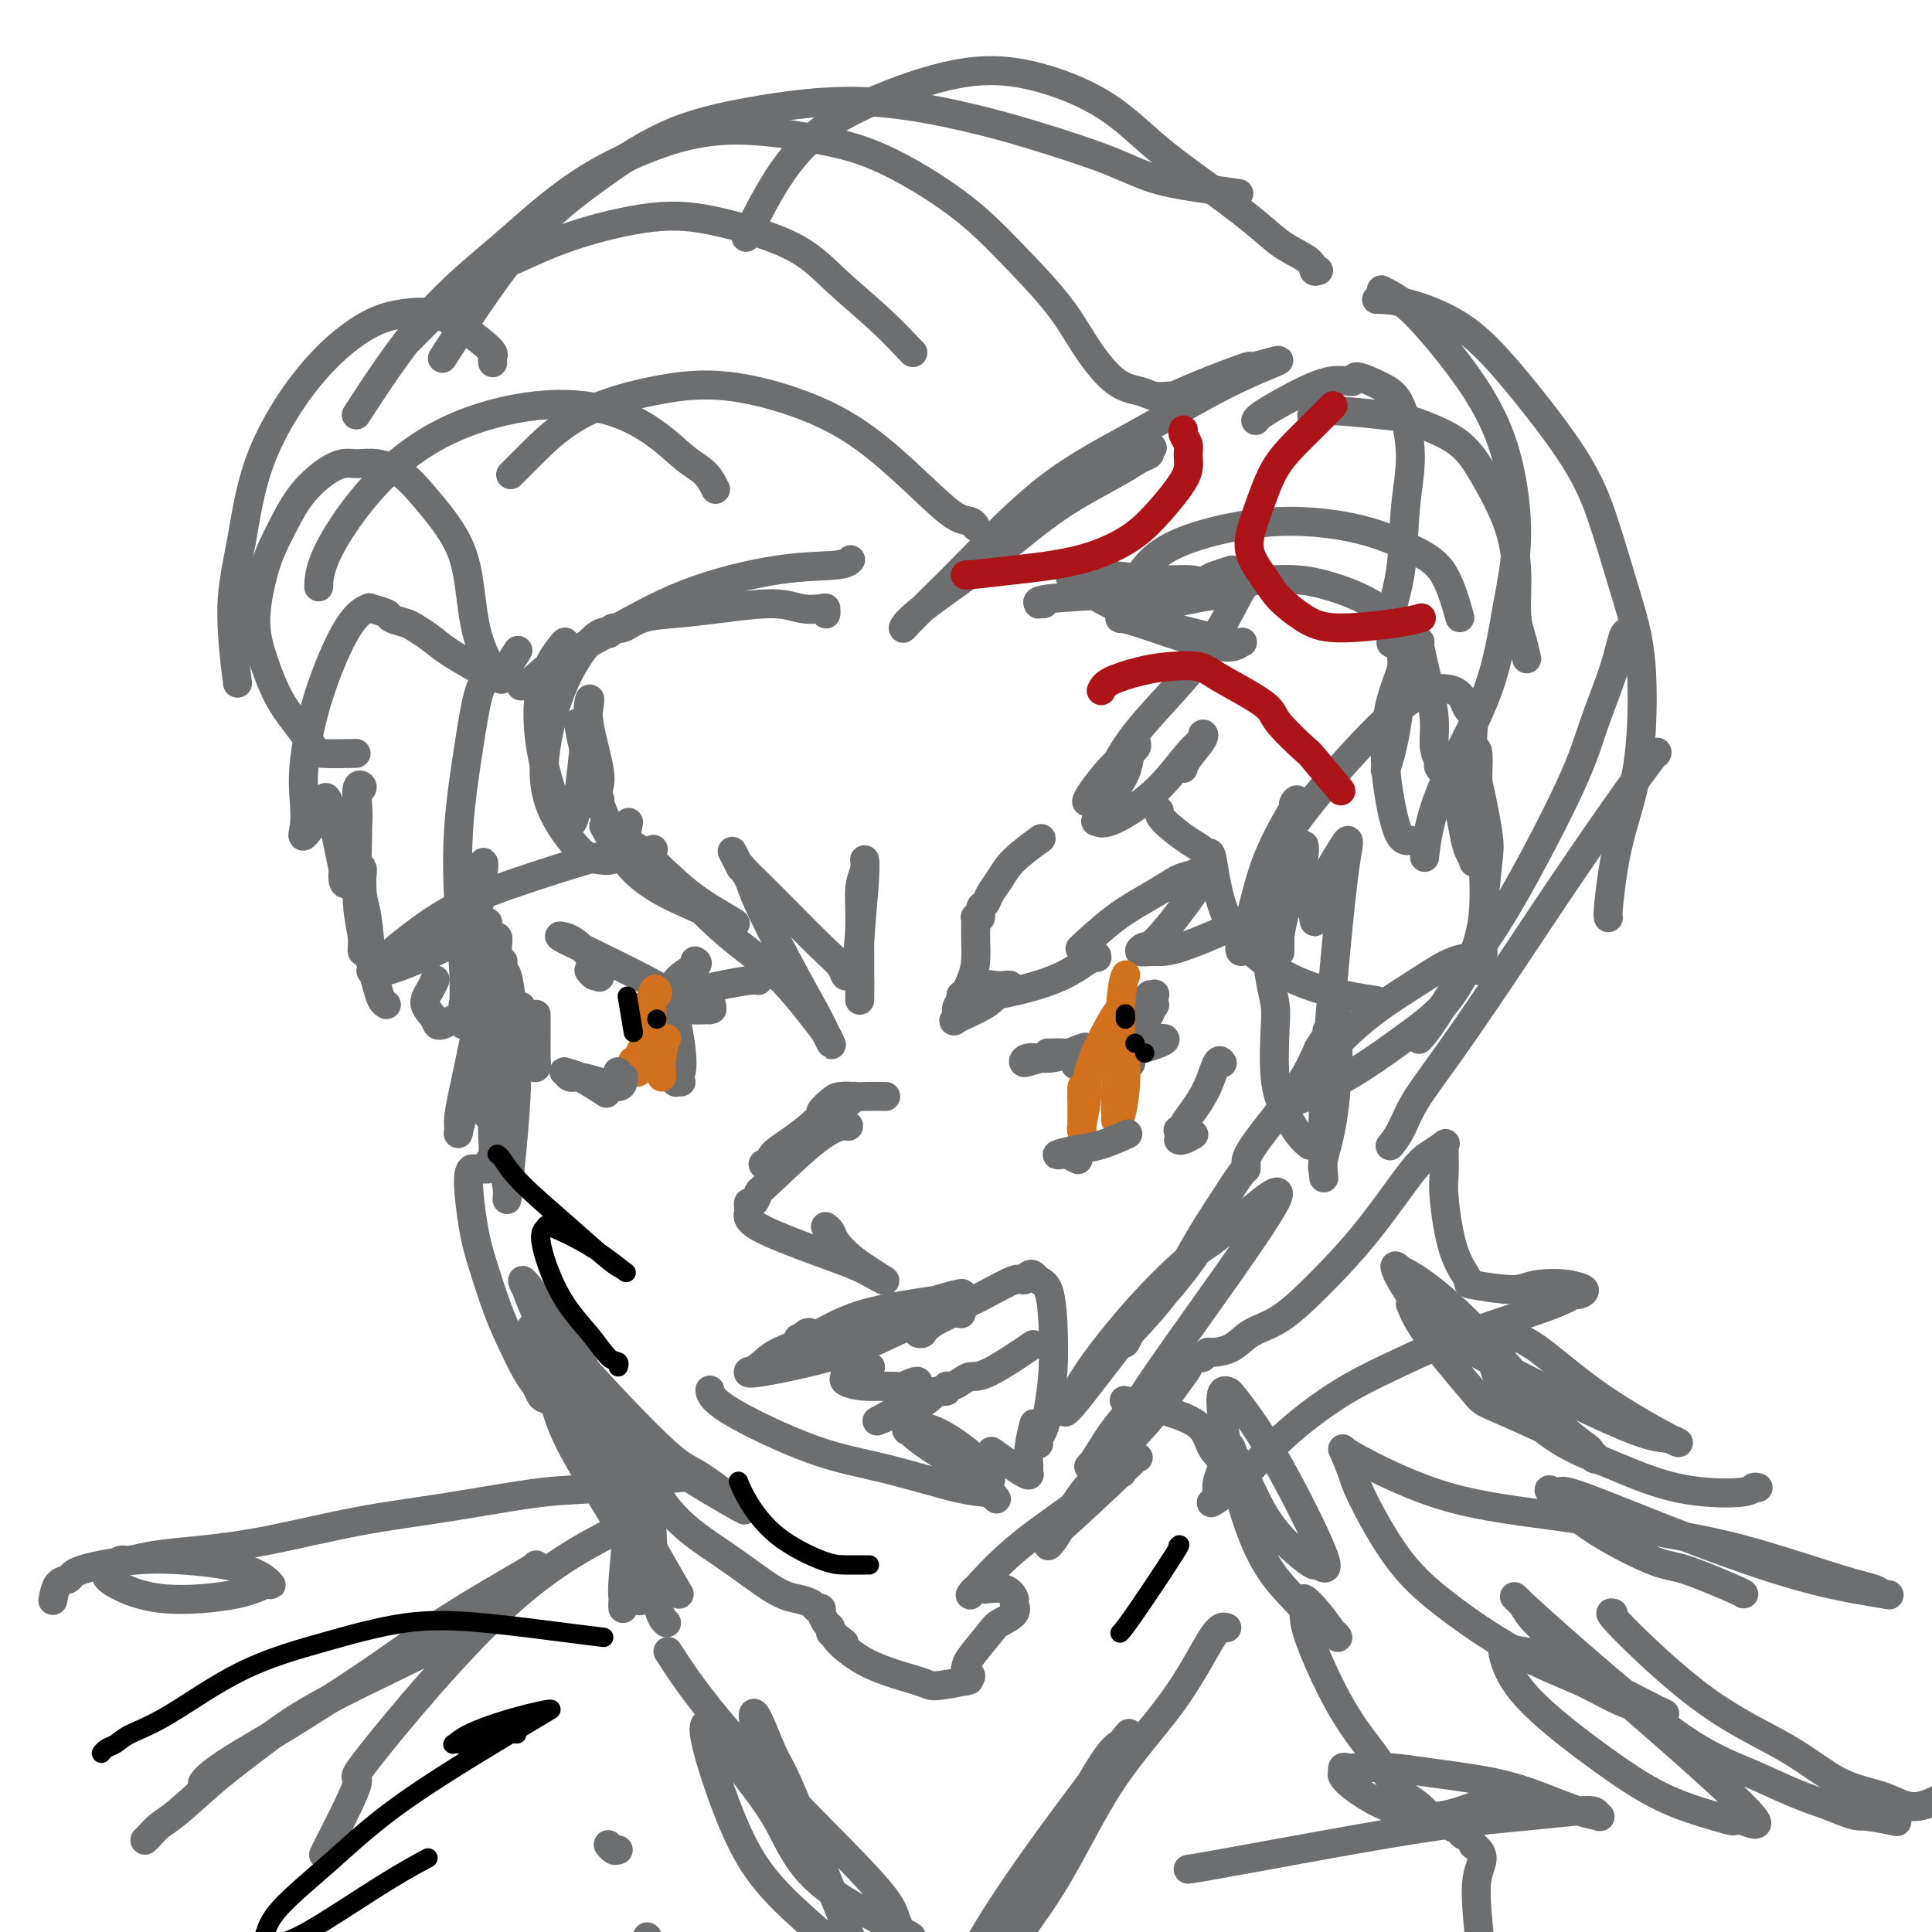 <svg viewBox='0 0 400 400' version='1.1' xmlns='http://www.w3.org/2000/svg' xmlns:xlink='http://www.w3.org/1999/xlink'><g fill='none' stroke='rgb(109,110,112)' stroke-width='6' stroke-linecap='round' stroke-linejoin='round'><path d='M105,207c0.105,-0.696 0.209,-1.392 0,0c-0.209,1.392 -0.733,4.871 -1,11c-0.267,6.129 -0.277,14.907 0,20c0.277,5.093 0.842,6.499 1,8c0.158,1.501 -0.090,3.096 0,2c0.090,-1.096 0.517,-4.885 1,-10c0.483,-5.115 1.021,-11.558 1,-17c-0.021,-5.442 -0.602,-9.885 -1,-13c-0.398,-3.115 -0.613,-4.903 -1,-6c-0.387,-1.097 -0.945,-1.503 -1,-2c-0.055,-0.497 0.392,-1.083 0,-1c-0.392,0.083 -1.623,0.837 -3,5c-1.377,4.163 -2.899,11.735 -4,17c-1.101,5.265 -1.781,8.222 -2,10c-0.219,1.778 0.022,2.377 0,3c-0.022,0.623 -0.307,1.270 0,0c0.307,-1.270 1.207,-4.459 2,-9c0.793,-4.541 1.481,-10.436 2,-15c0.519,-4.564 0.871,-7.798 1,-10c0.129,-2.202 0.035,-3.374 0,-4c-0.035,-0.626 -0.009,-0.707 0,-1c0.009,-0.293 0.003,-0.798 0,1c-0.003,1.798 -0.001,5.899 0,10'/><path d='M100,206c-0.064,4.589 -0.224,11.062 0,15c0.224,3.938 0.831,5.342 1,7c0.169,1.658 -0.098,3.570 0,3c0.098,-0.570 0.563,-3.620 1,-6c0.437,-2.380 0.845,-4.088 1,-8c0.155,-3.912 0.056,-10.027 0,-14c-0.056,-3.973 -0.067,-5.806 0,-7c0.067,-1.194 0.214,-1.751 0,-2c-0.214,-0.249 -0.788,-0.190 -1,3c-0.212,3.190 -0.061,9.513 0,15c0.061,5.487 0.031,10.139 0,14c-0.031,3.861 -0.064,6.929 0,9c0.064,2.071 0.225,3.143 0,4c-0.225,0.857 -0.835,1.497 -1,2c-0.165,0.503 0.115,0.867 0,1c-0.115,0.133 -0.624,0.035 -1,0c-0.376,-0.035 -0.620,-0.006 -1,0c-0.380,0.006 -0.895,-0.012 -1,0c-0.105,0.012 0.201,0.052 0,0c-0.201,-0.052 -0.911,-0.197 -1,2c-0.089,2.197 0.441,6.734 1,10c0.559,3.266 1.148,5.259 2,8c0.852,2.741 1.969,6.230 3,9c1.031,2.770 1.978,4.821 3,7c1.022,2.179 2.118,4.485 3,6c0.882,1.515 1.548,2.240 2,3c0.452,0.760 0.688,1.554 1,2c0.312,0.446 0.699,0.543 2,1c1.301,0.457 3.514,1.273 5,2c1.486,0.727 2.243,1.363 3,2'/><path d='M122,294c2.358,1.374 2.752,1.310 3,1c0.248,-0.310 0.350,-0.864 1,0c0.650,0.864 1.849,3.148 1,1c-0.849,-2.148 -3.747,-8.726 -6,-13c-2.253,-4.274 -3.859,-6.244 -5,-7c-1.141,-0.756 -1.815,-0.298 -2,-1c-0.185,-0.702 0.118,-2.564 0,0c-0.118,2.564 -0.656,9.554 1,16c1.656,6.446 5.506,12.349 9,18c3.494,5.651 6.630,11.051 9,14c2.370,2.949 3.972,3.447 5,4c1.028,0.553 1.481,1.162 2,2c0.519,0.838 1.103,1.904 0,0c-1.103,-1.904 -3.893,-6.777 -8,-14c-4.107,-7.223 -9.530,-16.797 -13,-23c-3.470,-6.203 -4.985,-9.036 -6,-11c-1.015,-1.964 -1.528,-3.060 -2,-4c-0.472,-0.940 -0.902,-1.723 -1,-2c-0.098,-0.277 0.137,-0.047 0,0c-0.137,0.047 -0.645,-0.088 1,3c1.645,3.088 5.442,9.400 9,14c3.558,4.600 6.876,7.488 9,10c2.124,2.512 3.053,4.648 4,6c0.947,1.352 1.910,1.920 2,2c0.090,0.080 -0.694,-0.329 -4,-5c-3.306,-4.671 -9.134,-13.602 -13,-20c-3.866,-6.398 -5.772,-10.261 -7,-13c-1.228,-2.739 -1.780,-4.354 -2,-5c-0.220,-0.646 -0.110,-0.323 0,0'/><path d='M109,267c-2.944,-5.507 2.696,2.226 5,6c2.304,3.774 1.273,3.590 5,8c3.727,4.410 12.211,13.415 17,18c4.789,4.585 5.883,4.752 8,6c2.117,1.248 5.256,3.579 7,5c1.744,1.421 2.091,1.934 2,2c-0.091,0.066 -0.620,-0.315 0,0c0.620,0.315 2.391,1.327 0,0c-2.391,-1.327 -8.943,-4.993 -13,-8c-4.057,-3.007 -5.620,-5.353 -7,-7c-1.380,-1.647 -2.575,-2.593 -3,-3c-0.425,-0.407 -0.078,-0.274 0,0c0.078,0.274 -0.114,0.689 1,4c1.114,3.311 3.535,9.517 7,14c3.465,4.483 7.975,7.244 12,10c4.025,2.756 7.566,5.508 10,7c2.434,1.492 3.762,1.724 5,2c1.238,0.276 2.384,0.596 3,1c0.616,0.404 0.700,0.891 1,1c0.300,0.109 0.815,-0.160 1,0c0.185,0.160 0.039,0.750 0,1c-0.039,0.250 0.028,0.162 0,0c-0.028,-0.162 -0.151,-0.397 0,0c0.151,0.397 0.576,1.427 1,2c0.424,0.573 0.846,0.689 1,1c0.154,0.311 0.041,0.815 0,1c-0.041,0.185 -0.011,0.050 0,0c0.011,-0.050 0.003,-0.013 0,0c-0.003,0.013 -0.001,0.004 0,0c0.001,-0.004 0.000,-0.002 0,0'/><path d='M172,338c5.291,4.005 1.517,1.017 1,1c-0.517,-0.017 2.222,2.938 6,5c3.778,2.062 8.594,3.233 11,4c2.406,0.767 2.401,1.131 4,1c1.599,-0.131 4.803,-0.756 6,-1c1.197,-0.244 0.387,-0.107 0,0c-0.387,0.107 -0.352,0.183 0,0c0.352,-0.183 1.022,-0.627 1,-1c-0.022,-0.373 -0.737,-0.677 -1,-1c-0.263,-0.323 -0.073,-0.667 0,-1c0.073,-0.333 0.030,-0.657 1,-2c0.970,-1.343 2.955,-3.707 4,-5c1.045,-1.293 1.152,-1.517 2,-2c0.848,-0.483 2.438,-1.225 3,-2c0.562,-0.775 0.095,-1.581 0,-2c-0.095,-0.419 0.181,-0.449 0,-1c-0.181,-0.551 -0.821,-1.624 -2,-2c-1.179,-0.376 -2.898,-0.057 -4,0c-1.102,0.057 -1.586,-0.149 -2,0c-0.414,0.149 -0.759,0.653 -1,1c-0.241,0.347 -0.377,0.538 1,-1c1.377,-1.538 4.266,-4.805 8,-8c3.734,-3.195 8.311,-6.318 12,-9c3.689,-2.682 6.489,-4.923 8,-6c1.511,-1.077 1.733,-0.990 2,-1c0.267,-0.010 0.580,-0.119 0,0c-0.580,0.119 -2.052,0.465 -4,2c-1.948,1.535 -4.371,4.259 -6,6c-1.629,1.741 -2.466,2.497 -3,3c-0.534,0.503 -0.767,0.751 -1,1'/><path d='M218,317c-2.368,2.381 -2.288,2.832 1,0c3.288,-2.832 9.784,-8.947 13,-12c3.216,-3.053 3.150,-3.045 3,-3c-0.150,0.045 -0.386,0.127 0,0c0.386,-0.127 1.395,-0.464 0,0c-1.395,0.464 -5.194,1.728 -8,4c-2.806,2.272 -4.619,5.551 -6,8c-1.381,2.449 -2.328,4.066 -3,5c-0.672,0.934 -1.067,1.183 -1,1c0.067,-0.183 0.597,-0.798 2,-3c1.403,-2.202 3.680,-5.989 7,-10c3.320,-4.011 7.684,-8.244 11,-12c3.316,-3.756 5.586,-7.033 7,-9c1.414,-1.967 1.973,-2.622 2,-3c0.027,-0.378 -0.479,-0.477 0,-1c0.479,-0.523 1.941,-1.469 0,0c-1.941,1.469 -7.286,5.354 -11,9c-3.714,3.646 -5.798,7.052 -7,9c-1.202,1.948 -1.522,2.438 -2,3c-0.478,0.562 -1.112,1.196 0,0c1.112,-1.196 3.972,-4.221 6,-7c2.028,-2.779 3.224,-5.312 10,-15c6.776,-9.688 19.132,-26.531 22,-32c2.868,-5.469 -3.752,0.438 -8,4c-4.248,3.562 -6.124,4.781 -8,6'/><path d='M248,259c-5.356,4.281 -10.747,9.982 -15,15c-4.253,5.018 -7.367,9.351 -9,12c-1.633,2.649 -1.784,3.613 -2,4c-0.216,0.387 -0.496,0.196 -1,1c-0.504,0.804 -1.232,2.601 1,0c2.232,-2.601 7.425,-9.602 11,-14c3.575,-4.398 5.531,-6.194 8,-9c2.469,-2.806 5.450,-6.624 7,-9c1.550,-2.376 1.670,-3.312 2,-4c0.330,-0.688 0.870,-1.129 1,-1c0.130,0.129 -0.149,0.827 -1,2c-0.851,1.173 -2.274,2.819 -5,6c-2.726,3.181 -6.755,7.896 -9,11c-2.245,3.104 -2.706,4.598 -3,5c-0.294,0.402 -0.421,-0.287 -1,0c-0.579,0.287 -1.609,1.551 0,0c1.609,-1.551 5.857,-5.917 9,-10c3.143,-4.083 5.182,-7.882 7,-11c1.818,-3.118 3.415,-5.554 5,-8c1.585,-2.446 3.157,-4.903 4,-6c0.843,-1.097 0.957,-0.835 1,-1c0.043,-0.165 0.016,-0.759 0,-1c-0.016,-0.241 -0.020,-0.131 0,0c0.020,0.131 0.063,0.284 0,0c-0.063,-0.284 -0.233,-1.004 1,-3c1.233,-1.996 3.871,-5.268 6,-8c2.129,-2.732 3.751,-4.923 5,-7c1.249,-2.077 2.124,-4.038 3,-6'/><path d='M273,217c6.575,-10.285 3.014,-5.496 2,-4c-1.014,1.496 0.519,-0.301 1,-1c0.481,-0.699 -0.092,-0.301 0,0c0.092,0.301 0.848,0.504 1,4c0.152,3.496 -0.301,10.283 -1,15c-0.699,4.717 -1.646,7.364 -2,9c-0.354,1.636 -0.116,2.263 0,3c0.116,0.737 0.112,1.586 0,0c-0.112,-1.586 -0.330,-5.608 0,-13c0.330,-7.392 1.208,-18.156 2,-27c0.792,-8.844 1.498,-15.768 2,-20c0.502,-4.232 0.801,-5.771 1,-7c0.199,-1.229 0.298,-2.150 0,-2c-0.298,0.150 -0.992,1.369 -2,3c-1.008,1.631 -2.330,3.675 -3,6c-0.670,2.325 -0.687,4.933 -1,6c-0.313,1.067 -0.921,0.593 -1,1c-0.079,0.407 0.370,1.694 0,0c-0.370,-1.694 -1.559,-6.368 -2,-9c-0.441,-2.632 -0.132,-3.221 0,-4c0.132,-0.779 0.088,-1.749 0,-2c-0.088,-0.251 -0.220,0.215 -1,3c-0.780,2.785 -2.209,7.887 -3,11c-0.791,3.113 -0.944,4.236 -1,5c-0.056,0.764 -0.015,1.167 0,2c0.015,0.833 0.004,2.095 0,0c-0.004,-2.095 -0.002,-7.548 0,-13'/><path d='M265,183c0.674,-4.475 2.358,-10.164 3,-13c0.642,-2.836 0.242,-2.820 0,-3c-0.242,-0.180 -0.327,-0.556 0,-1c0.327,-0.444 1.066,-0.956 0,1c-1.066,1.956 -3.935,6.379 -6,12c-2.065,5.621 -3.325,12.441 -4,15c-0.675,2.559 -0.766,0.856 -1,1c-0.234,0.144 -0.610,2.134 0,2c0.610,-0.134 2.206,-2.391 3,-3c0.794,-0.609 0.788,0.432 1,1c0.212,0.568 0.644,0.664 1,2c0.356,1.336 0.636,3.913 1,6c0.364,2.087 0.811,3.682 1,5c0.189,1.318 0.121,2.357 0,5c-0.121,2.643 -0.295,6.891 0,10c0.295,3.109 1.058,5.081 2,7c0.942,1.919 2.061,3.786 3,5c0.939,1.214 1.697,1.775 2,2c0.303,0.225 0.152,0.112 0,0'/><path d='M101,140c-0.677,0.826 -1.355,1.653 -2,4c-0.645,2.347 -1.259,6.216 -2,11c-0.741,4.784 -1.610,10.484 -2,16c-0.390,5.516 -0.301,10.847 0,16c0.301,5.153 0.816,10.129 1,14c0.184,3.871 0.038,6.637 0,8c-0.038,1.363 0.031,1.322 0,2c-0.031,0.678 -0.162,2.073 0,1c0.162,-1.073 0.619,-4.615 1,-7c0.381,-2.385 0.688,-3.614 1,-7c0.312,-3.386 0.631,-8.929 1,-12c0.369,-3.071 0.788,-3.668 1,-5c0.212,-1.332 0.215,-3.397 0,-2c-0.215,1.397 -0.650,6.255 -1,10c-0.350,3.745 -0.616,6.376 -1,9c-0.384,2.624 -0.886,5.239 -1,7c-0.114,1.761 0.162,2.666 0,3c-0.162,0.334 -0.760,0.095 -1,0c-0.240,-0.095 -0.120,-0.048 0,0'/><path d='M101,140c-0.801,-0.582 -1.603,-1.164 -3,-2c-1.397,-0.836 -3.391,-1.926 -5,-3c-1.609,-1.074 -2.835,-2.133 -4,-3c-1.165,-0.867 -2.271,-1.542 -3,-2c-0.729,-0.458 -1.083,-0.698 -2,-1c-0.917,-0.302 -2.399,-0.665 -3,-1c-0.601,-0.335 -0.320,-0.641 -1,-1c-0.680,-0.359 -2.319,-0.769 -3,-1c-0.681,-0.231 -0.403,-0.282 -1,0c-0.597,0.282 -2.068,0.897 -4,4c-1.932,3.103 -4.324,8.695 -6,14c-1.676,5.305 -2.635,10.322 -3,14c-0.365,3.678 -0.136,6.015 0,8c0.136,1.985 0.180,3.616 0,5c-0.180,1.384 -0.582,2.521 0,2c0.582,-0.521 2.148,-2.699 3,-4c0.852,-1.301 0.989,-1.726 1,-2c0.011,-0.274 -0.103,-0.398 0,-1c0.103,-0.602 0.422,-1.684 1,0c0.578,1.684 1.415,6.134 2,9c0.585,2.866 0.920,4.150 1,5c0.080,0.850 -0.094,1.267 0,2c0.094,0.733 0.455,1.781 1,0c0.545,-1.781 1.272,-6.390 2,-11'/><path d='M74,171c0.387,-2.647 -0.145,-4.764 0,-6c0.145,-1.236 0.966,-1.592 1,-2c0.034,-0.408 -0.719,-0.868 -1,0c-0.281,0.868 -0.090,3.064 0,5c0.090,1.936 0.080,3.612 0,7c-0.080,3.388 -0.231,8.488 0,12c0.231,3.512 0.843,5.435 1,7c0.157,1.565 -0.140,2.772 0,3c0.140,0.228 0.717,-0.521 1,0c0.283,0.521 0.271,2.313 0,0c-0.271,-2.313 -0.802,-8.732 -1,-12c-0.198,-3.268 -0.064,-3.386 0,-4c0.064,-0.614 0.059,-1.725 0,-1c-0.059,0.725 -0.171,3.287 0,5c0.171,1.713 0.624,2.578 1,5c0.376,2.422 0.675,6.400 1,9c0.325,2.600 0.675,3.821 1,5c0.325,1.179 0.626,2.318 1,3c0.374,0.682 0.821,0.909 1,1c0.179,0.091 0.089,0.045 0,0'/><path d='M292,174c0.069,-0.019 0.137,-0.037 0,0c-0.137,0.037 -0.480,0.130 -1,0c-0.520,-0.130 -1.219,-0.482 -2,-3c-0.781,-2.518 -1.646,-7.202 -2,-11c-0.354,-3.798 -0.197,-6.709 0,-9c0.197,-2.291 0.434,-3.963 1,-6c0.566,-2.037 1.462,-4.440 2,-6c0.538,-1.560 0.717,-2.278 1,-3c0.283,-0.722 0.671,-1.447 1,-2c0.329,-0.553 0.600,-0.932 1,-1c0.400,-0.068 0.929,0.176 1,0c0.071,-0.176 -0.316,-0.772 0,1c0.316,1.772 1.336,5.911 2,9c0.664,3.089 0.972,5.127 1,7c0.028,1.873 -0.224,3.583 0,5c0.224,1.417 0.924,2.543 1,3c0.076,0.457 -0.473,0.244 0,1c0.473,0.756 1.969,2.479 3,5c1.031,2.521 1.596,5.839 2,8c0.404,2.161 0.647,3.165 1,4c0.353,0.835 0.816,1.502 1,2c0.184,0.498 0.088,0.826 0,0c-0.088,-0.826 -0.168,-2.808 0,-5c0.168,-2.192 0.584,-4.596 1,-7'/><path d='M306,166c0.341,-2.022 0.192,-2.076 0,-3c-0.192,-0.924 -0.429,-2.718 0,-1c0.429,1.718 1.523,6.946 2,10c0.477,3.054 0.338,3.933 0,7c-0.338,3.067 -0.875,8.321 -1,12c-0.125,3.679 0.163,5.782 0,7c-0.163,1.218 -0.777,1.552 -1,2c-0.223,0.448 -0.056,1.009 0,1c0.056,-0.009 0.001,-0.590 0,-1c-0.001,-0.410 0.051,-0.649 0,-1c-0.051,-0.351 -0.205,-0.813 0,-1c0.205,-0.187 0.769,-0.100 0,0c-0.769,0.100 -2.871,0.211 -5,1c-2.129,0.789 -4.285,2.255 -7,4c-2.715,1.745 -5.989,3.768 -9,6c-3.011,2.232 -5.759,4.674 -8,7c-2.241,2.326 -3.974,4.536 -5,6c-1.026,1.464 -1.346,2.182 -2,3c-0.654,0.818 -1.643,1.737 -2,2c-0.357,0.263 -0.084,-0.130 0,0c0.084,0.130 -0.023,0.782 0,1c0.023,0.218 0.174,0.002 0,0c-0.174,-0.002 -0.673,0.211 0,0c0.673,-0.211 2.518,-0.846 5,-2c2.482,-1.154 5.601,-2.827 9,-5c3.399,-2.173 7.079,-4.848 10,-7c2.921,-2.152 5.082,-3.783 7,-6c1.918,-2.217 3.593,-5.020 5,-8c1.407,-2.980 2.545,-6.137 3,-10c0.455,-3.863 0.228,-8.431 0,-13'/><path d='M307,177c0.065,-3.649 0.227,-6.272 0,-8c-0.227,-1.728 -0.845,-2.561 -1,-5c-0.155,-2.439 0.151,-6.484 0,-8c-0.151,-1.516 -0.761,-0.503 -1,-1c-0.239,-0.497 -0.107,-2.504 0,-4c0.107,-1.496 0.187,-2.481 0,-3c-0.187,-0.519 -0.643,-0.573 -1,-1c-0.357,-0.427 -0.614,-1.226 -1,-2c-0.386,-0.774 -0.900,-1.523 -2,-2c-1.100,-0.477 -2.786,-0.680 -5,0c-2.214,0.680 -4.958,2.245 -9,6c-4.042,3.755 -9.384,9.699 -13,14c-3.616,4.301 -5.505,6.957 -7,9c-1.495,2.043 -2.595,3.473 -3,4c-0.405,0.527 -0.116,0.151 0,0c0.116,-0.151 0.058,-0.075 0,0'/><path d='M107,135c0.196,-0.314 0.392,-0.629 0,0c-0.392,0.629 -1.372,2.201 -2,3c-0.628,0.799 -0.902,0.825 -1,1c-0.098,0.175 -0.018,0.500 0,1c0.018,0.500 -0.024,1.173 -1,0c-0.976,-1.173 -2.885,-4.194 -4,-8c-1.115,-3.806 -1.435,-8.397 -2,-12c-0.565,-3.603 -1.376,-6.219 -3,-9c-1.624,-2.781 -4.062,-5.727 -6,-8c-1.938,-2.273 -3.378,-3.873 -5,-5c-1.622,-1.127 -3.427,-1.781 -5,-2c-1.573,-0.219 -2.914,-0.002 -4,0c-1.086,0.002 -1.918,-0.209 -3,0c-1.082,0.209 -2.413,0.840 -4,2c-1.587,1.160 -3.429,2.848 -5,5c-1.571,2.152 -2.871,4.767 -4,7c-1.129,2.233 -2.087,4.085 -3,7c-0.913,2.915 -1.780,6.895 -2,10c-0.220,3.105 0.207,5.336 1,8c0.793,2.664 1.951,5.761 3,8c1.049,2.239 1.988,3.619 3,5c1.012,1.381 2.097,2.762 3,4c0.903,1.238 1.623,2.332 2,3c0.377,0.668 0.409,0.911 2,1c1.591,0.089 4.740,0.026 6,0c1.260,-0.026 0.630,-0.013 0,0'/><path d='M102,75c0.010,0.094 0.020,0.189 0,0c-0.020,-0.189 -0.071,-0.660 0,-1c0.071,-0.340 0.265,-0.547 0,-1c-0.265,-0.453 -0.989,-1.150 -2,-2c-1.011,-0.850 -2.310,-1.853 -4,-3c-1.690,-1.147 -3.772,-2.437 -6,-3c-2.228,-0.563 -4.602,-0.399 -7,0c-2.398,0.399 -4.819,1.035 -8,3c-3.181,1.965 -7.122,5.261 -11,10c-3.878,4.739 -7.694,10.922 -10,17c-2.306,6.078 -3.103,12.052 -4,17c-0.897,4.948 -1.895,8.871 -2,14c-0.105,5.129 0.684,11.466 1,14c0.316,2.534 0.158,1.267 0,0'/><path d='M189,73c0.030,0.061 0.060,0.122 -1,-1c-1.060,-1.122 -3.211,-3.428 -6,-6c-2.789,-2.572 -6.215,-5.411 -9,-8c-2.785,-2.589 -4.928,-4.930 -9,-7c-4.072,-2.070 -10.072,-3.871 -15,-5c-4.928,-1.129 -8.782,-1.587 -14,-1c-5.218,0.587 -11.798,2.217 -17,4c-5.202,1.783 -9.027,3.718 -12,5c-2.973,1.282 -5.096,1.911 -8,4c-2.904,2.089 -6.590,5.639 -9,8c-2.410,2.361 -3.546,3.532 -4,4c-0.454,0.468 -0.227,0.234 0,0'/><path d='M148,101c0.139,0.280 0.277,0.559 0,0c-0.277,-0.559 -0.970,-1.957 -2,-3c-1.030,-1.043 -2.397,-1.733 -4,-3c-1.603,-1.267 -3.442,-3.113 -6,-5c-2.558,-1.887 -5.834,-3.816 -10,-5c-4.166,-1.184 -9.221,-1.623 -15,-1c-5.779,0.623 -12.280,2.308 -18,5c-5.720,2.692 -10.657,6.392 -15,11c-4.343,4.608 -8.092,10.125 -10,14c-1.908,3.875 -1.974,6.107 -2,7c-0.026,0.893 -0.013,0.446 0,0'/><path d='M202,109c-0.015,-0.029 -0.029,-0.058 0,0c0.029,0.058 0.102,0.202 0,0c-0.102,-0.202 -0.380,-0.751 -1,-1c-0.620,-0.249 -1.583,-0.197 -3,-1c-1.417,-0.803 -3.288,-2.459 -6,-5c-2.712,-2.541 -6.266,-5.965 -10,-9c-3.734,-3.035 -7.650,-5.681 -13,-8c-5.350,-2.319 -12.134,-4.313 -18,-5c-5.866,-0.687 -10.812,-0.068 -16,1c-5.188,1.068 -10.617,2.585 -15,5c-4.383,2.415 -7.718,5.727 -10,8c-2.282,2.273 -3.509,3.507 -4,4c-0.491,0.493 -0.245,0.247 0,0'/><path d='M176,116c0.101,-0.109 0.202,-0.218 0,0c-0.202,0.218 -0.707,0.763 -3,1c-2.293,0.237 -6.375,0.165 -12,1c-5.625,0.835 -12.793,2.578 -19,5c-6.207,2.422 -11.453,5.525 -16,8c-4.547,2.475 -8.394,4.323 -11,6c-2.606,1.677 -3.971,3.182 -5,4c-1.029,0.818 -1.723,0.948 -2,1c-0.277,0.052 -0.139,0.026 0,0'/><path d='M242,82c0.279,-0.025 0.557,-0.051 0,0c-0.557,0.051 -1.950,0.178 -3,0c-1.050,-0.178 -1.758,-0.662 -3,-1c-1.242,-0.338 -3.020,-0.529 -5,-2c-1.980,-1.471 -4.163,-4.221 -6,-7c-1.837,-2.779 -3.327,-5.587 -6,-9c-2.673,-3.413 -6.529,-7.430 -10,-11c-3.471,-3.570 -6.557,-6.693 -11,-10c-4.443,-3.307 -10.243,-6.800 -15,-9c-4.757,-2.200 -8.470,-3.108 -13,-4c-4.530,-0.892 -9.877,-1.767 -15,-2c-5.123,-0.233 -10.023,0.175 -16,2c-5.977,1.825 -13.033,5.066 -19,9c-5.967,3.934 -10.847,8.560 -16,13c-5.153,4.440 -10.580,8.696 -16,15c-5.420,6.304 -10.834,14.658 -13,18c-2.166,3.342 -1.083,1.671 0,0'/><path d='M256,40c-0.146,-0.020 -0.292,-0.041 0,0c0.292,0.041 1.021,0.143 0,0c-1.021,-0.143 -3.791,-0.529 -7,-1c-3.209,-0.471 -6.857,-1.025 -10,-2c-3.143,-0.975 -5.781,-2.372 -10,-4c-4.219,-1.628 -10.018,-3.487 -15,-5c-4.982,-1.513 -9.148,-2.682 -15,-4c-5.852,-1.318 -13.389,-2.787 -21,-3c-7.611,-0.213 -15.295,0.829 -22,2c-6.705,1.171 -12.429,2.471 -18,5c-5.571,2.529 -10.988,6.286 -16,10c-5.012,3.714 -9.619,7.385 -15,14c-5.381,6.615 -11.538,16.176 -14,20c-2.462,3.824 -1.231,1.912 0,0'/><path d='M273,56c-0.434,0.157 -0.869,0.314 -1,0c-0.131,-0.314 0.040,-1.098 -1,-2c-1.040,-0.902 -3.293,-1.923 -5,-3c-1.707,-1.077 -2.870,-2.211 -5,-4c-2.130,-1.789 -5.229,-4.234 -9,-7c-3.771,-2.766 -8.215,-5.852 -12,-9c-3.785,-3.148 -6.911,-6.359 -11,-9c-4.089,-2.641 -9.140,-4.713 -14,-6c-4.860,-1.287 -9.527,-1.790 -15,-1c-5.473,0.790 -11.751,2.872 -17,5c-5.249,2.128 -9.469,4.302 -13,7c-3.531,2.698 -6.374,5.919 -9,10c-2.626,4.081 -5.036,9.023 -6,11c-0.964,1.977 -0.482,0.988 0,0'/><path d='M260,87c-0.024,0.056 -0.048,0.111 0,0c0.048,-0.111 0.166,-0.389 1,-1c0.834,-0.611 2.382,-1.556 5,-3c2.618,-1.444 6.304,-3.389 9,-4c2.696,-0.611 4.401,0.111 5,0c0.599,-0.111 0.090,-1.054 1,-1c0.910,0.054 3.237,1.106 5,2c1.763,0.894 2.962,1.632 4,4c1.038,2.368 1.914,6.367 2,10c0.086,3.633 -0.618,6.900 -1,11c-0.382,4.100 -0.442,9.032 -1,13c-0.558,3.968 -1.613,6.971 -2,9c-0.387,2.029 -0.104,3.085 0,4c0.104,0.915 0.030,1.690 0,2c-0.030,0.310 -0.015,0.155 0,0'/><path d='M272,87c-0.538,-0.950 -1.076,-1.900 2,-2c3.076,-0.100 9.765,0.651 13,1c3.235,0.349 3.014,0.298 5,1c1.986,0.702 6.177,2.158 9,4c2.823,1.842 4.276,4.070 6,7c1.724,2.930 3.720,6.562 5,10c1.280,3.438 1.846,6.684 2,10c0.154,3.316 -0.103,6.703 0,9c0.103,2.297 0.566,3.503 1,5c0.434,1.497 0.838,3.285 1,4c0.162,0.715 0.081,0.358 0,0'/><path d='M285,62c0.011,-0.022 0.021,-0.044 1,0c0.979,0.044 2.925,0.154 6,1c3.075,0.846 7.277,2.427 11,5c3.723,2.573 6.965,6.136 11,11c4.035,4.864 8.861,11.027 12,16c3.139,4.973 4.591,8.755 6,13c1.409,4.245 2.774,8.954 4,13c1.226,4.046 2.312,7.429 3,11c0.688,3.571 0.979,7.331 1,12c0.021,4.669 -0.229,10.246 -1,15c-0.771,4.754 -2.063,8.686 -3,12c-0.937,3.314 -1.519,6.012 -2,9c-0.481,2.988 -0.860,6.266 -1,8c-0.140,1.734 -0.040,1.924 0,2c0.040,0.076 0.020,0.038 0,0'/><path d='M286,60c1.807,0.905 3.614,1.811 6,4c2.386,2.189 5.352,5.662 8,9c2.648,3.338 4.978,6.540 7,10c2.022,3.460 3.734,7.177 5,12c1.266,4.823 2.084,10.753 2,16c-0.084,5.247 -1.070,9.813 -2,15c-0.930,5.187 -1.804,10.995 -4,17c-2.196,6.005 -5.712,12.208 -8,17c-2.288,4.792 -3.347,8.175 -4,11c-0.653,2.825 -0.901,5.093 -1,6c-0.099,0.907 -0.050,0.454 0,0'/><path d='M337,131c-0.299,-0.099 -0.597,-0.197 -1,1c-0.403,1.197 -0.909,3.690 -2,7c-1.091,3.310 -2.767,7.439 -4,11c-1.233,3.561 -2.023,6.555 -5,13c-2.977,6.445 -8.143,16.340 -12,23c-3.857,6.660 -6.407,10.086 -9,14c-2.593,3.914 -5.231,8.317 -7,11c-1.769,2.683 -2.669,3.645 -3,4c-0.331,0.355 -0.095,0.101 0,0c0.095,-0.101 0.047,-0.051 0,0'/><path d='M343,156c0.150,-0.339 0.300,-0.677 -1,1c-1.300,1.677 -4.049,5.371 -8,11c-3.951,5.629 -9.103,13.195 -13,19c-3.897,5.805 -6.540,9.850 -10,15c-3.460,5.150 -7.736,11.405 -11,16c-3.264,4.595 -5.514,7.531 -7,10c-1.486,2.469 -2.208,4.473 -3,6c-0.792,1.527 -1.655,2.579 -2,3c-0.345,0.421 -0.173,0.210 0,0'/><path d='M255,118c-1.038,0.340 -2.076,0.681 -3,1c-0.924,0.319 -1.733,0.617 -2,1c-0.267,0.383 0.009,0.850 0,1c-0.009,0.150 -0.304,-0.016 -1,0c-0.696,0.016 -1.793,0.216 1,0c2.793,-0.216 9.475,-0.846 14,-1c4.525,-0.154 6.894,0.170 10,1c3.106,0.830 6.951,2.167 10,4c3.049,1.833 5.302,4.161 6,9c0.698,4.839 -0.158,12.187 -1,17c-0.842,4.813 -1.669,7.089 -2,8c-0.331,0.911 -0.165,0.455 0,0'/><path d='M240,123c0.174,-0.031 0.349,-0.061 0,0c-0.349,0.061 -1.221,0.215 -2,0c-0.779,-0.215 -1.466,-0.797 -2,-1c-0.534,-0.203 -0.914,-0.026 -1,0c-0.086,0.026 0.123,-0.099 0,0c-0.123,0.099 -0.578,0.423 0,-1c0.578,-1.423 2.190,-4.593 6,-7c3.810,-2.407 9.818,-4.049 15,-5c5.182,-0.951 9.540,-1.210 14,-1c4.460,0.210 9.024,0.888 13,2c3.976,1.112 7.365,2.659 10,4c2.635,1.341 4.517,2.476 6,5c1.483,2.524 2.567,6.435 3,8c0.433,1.565 0.217,0.782 0,0'/><path d='M243,82c2.057,-0.922 4.114,-1.843 7,-3c2.886,-1.157 6.603,-2.548 8,-3c1.397,-0.452 0.476,0.035 1,0c0.524,-0.035 2.494,-0.591 4,-1c1.506,-0.409 2.548,-0.671 1,0c-1.548,0.671 -5.688,2.276 -11,5c-5.312,2.724 -11.798,6.568 -18,10c-6.202,3.432 -12.122,6.452 -18,11c-5.878,4.548 -11.716,10.624 -16,15c-4.284,4.376 -7.014,7.052 -9,9c-1.986,1.948 -3.227,3.167 -4,4c-0.773,0.833 -1.078,1.279 -1,1c0.078,-0.279 0.538,-1.283 4,-4c3.462,-2.717 9.927,-7.148 15,-11c5.073,-3.852 8.755,-7.126 13,-10c4.245,-2.874 9.052,-5.347 12,-7c2.948,-1.653 4.036,-2.486 5,-3c0.964,-0.514 1.804,-0.710 2,-1c0.196,-0.290 -0.252,-0.673 0,-1c0.252,-0.327 1.206,-0.599 0,0c-1.206,0.599 -4.571,2.068 -7,3c-2.429,0.932 -3.923,1.328 -5,2c-1.077,0.672 -1.736,1.621 -2,2c-0.264,0.379 -0.132,0.190 0,0'/><path d='M224,100c-2.333,1.167 -1.167,0.583 0,0'/><path d='M216,125c0.121,0.007 0.243,0.013 0,0c-0.243,-0.013 -0.849,-0.046 -1,0c-0.151,0.046 0.155,0.171 0,0c-0.155,-0.171 -0.771,-0.637 2,-1c2.771,-0.363 8.928,-0.623 14,-1c5.072,-0.377 9.058,-0.870 12,-1c2.942,-0.130 4.840,0.105 6,0c1.160,-0.105 1.583,-0.550 1,-1c-0.583,-0.450 -2.173,-0.906 -4,-1c-1.827,-0.094 -3.891,0.173 -7,0c-3.109,-0.173 -7.261,-0.788 -10,-1c-2.739,-0.212 -4.064,-0.023 -5,0c-0.936,0.023 -1.483,-0.119 -2,0c-0.517,0.119 -1.003,0.500 1,2c2.003,1.500 6.494,4.120 11,6c4.506,1.880 9.028,3.021 13,4c3.972,0.979 7.396,1.797 9,2c1.604,0.203 1.389,-0.209 1,0c-0.389,0.209 -0.951,1.038 -3,1c-2.049,-0.038 -5.585,-0.941 -9,-2c-3.415,-1.059 -6.708,-2.272 -9,-3c-2.292,-0.728 -3.581,-0.972 -4,-1c-0.419,-0.028 0.032,0.161 0,0c-0.032,-0.161 -0.547,-0.670 0,-1c0.547,-0.330 2.157,-0.480 5,-1c2.843,-0.520 6.919,-1.409 10,-2c3.081,-0.591 5.166,-0.883 6,-1c0.834,-0.117 0.417,-0.058 0,0'/><path d='M258,121c-0.291,0.175 -0.582,0.351 -2,3c-1.418,2.649 -3.963,7.772 -8,13c-4.037,5.228 -9.565,10.561 -13,15c-3.435,4.439 -4.776,7.982 -6,10c-1.224,2.018 -2.331,2.510 -3,3c-0.669,0.490 -0.900,0.977 -1,1c-0.100,0.023 -0.069,-0.420 1,-2c1.069,-1.580 3.175,-4.297 5,-6c1.825,-1.703 3.369,-2.391 4,-3c0.631,-0.609 0.348,-1.138 0,-1c-0.348,0.138 -0.762,0.945 -1,2c-0.238,1.055 -0.299,2.359 -1,4c-0.701,1.641 -2.040,3.621 -3,5c-0.960,1.379 -1.540,2.158 -2,3c-0.460,0.842 -0.801,1.747 -1,2c-0.199,0.253 -0.256,-0.145 0,0c0.256,0.145 0.824,0.834 3,0c2.176,-0.834 5.959,-3.190 9,-6c3.041,-2.810 5.340,-6.075 7,-8c1.660,-1.925 2.679,-2.512 3,-3c0.321,-0.488 -0.058,-0.877 0,-1c0.058,-0.123 0.551,0.019 0,1c-0.551,0.981 -2.148,2.799 -3,4c-0.852,1.201 -0.960,1.785 -1,2c-0.040,0.215 -0.011,0.061 0,0c0.011,-0.061 0.006,-0.031 0,0'/><path d='M240,168c0.016,-0.118 0.032,-0.237 0,0c-0.032,0.237 -0.111,0.828 1,2c1.111,1.172 3.412,2.925 5,4c1.588,1.075 2.461,1.473 3,2c0.539,0.527 0.743,1.184 1,1c0.257,-0.184 0.568,-1.208 1,1c0.432,2.208 0.986,7.650 3,12c2.014,4.350 5.488,7.609 9,10c3.512,2.391 7.061,3.913 11,5c3.939,1.087 8.268,1.739 10,2c1.732,0.261 0.866,0.130 0,0'/><path d='M171,127c-0.006,0.111 -0.011,0.221 0,0c0.011,-0.221 0.039,-0.774 0,-1c-0.039,-0.226 -0.146,-0.124 -1,0c-0.854,0.124 -2.454,0.269 -4,0c-1.546,-0.269 -3.037,-0.954 -6,-1c-2.963,-0.046 -7.399,0.547 -11,1c-3.601,0.453 -6.367,0.766 -9,1c-2.633,0.234 -5.135,0.389 -7,1c-1.865,0.611 -3.095,1.678 -4,2c-0.905,0.322 -1.487,-0.102 -2,0c-0.513,0.102 -0.957,0.728 -1,1c-0.043,0.272 0.317,0.189 0,0c-0.317,-0.189 -1.309,-0.485 -3,1c-1.691,1.485 -4.081,4.751 -6,9c-1.919,4.249 -3.366,9.480 -4,14c-0.634,4.520 -0.453,8.327 1,12c1.453,3.673 4.179,7.211 6,9c1.821,1.789 2.735,1.830 4,2c1.265,0.170 2.879,0.469 4,-1c1.121,-1.469 1.749,-4.705 2,-6c0.251,-1.295 0.126,-0.647 0,0'/><path d='M117,133c-0.003,0.045 -0.006,0.091 0,0c0.006,-0.091 0.020,-0.317 -1,1c-1.020,1.317 -3.073,4.179 -4,8c-0.927,3.821 -0.726,8.602 0,13c0.726,4.398 1.977,8.411 3,11c1.023,2.589 1.819,3.752 2,4c0.181,0.248 -0.252,-0.420 0,0c0.252,0.420 1.190,1.927 2,-1c0.810,-2.927 1.493,-10.288 2,-15c0.507,-4.712 0.840,-6.773 1,-8c0.160,-1.227 0.148,-1.618 0,-1c-0.148,0.618 -0.430,2.247 0,5c0.430,2.753 1.573,6.632 2,9c0.427,2.368 0.140,3.226 0,4c-0.140,0.774 -0.132,1.465 0,2c0.132,0.535 0.390,0.915 0,0c-0.390,-0.915 -1.427,-3.127 -2,-5c-0.573,-1.873 -0.682,-3.409 -1,-5c-0.318,-1.591 -0.845,-3.238 -1,-4c-0.155,-0.762 0.061,-0.641 0,-1c-0.061,-0.359 -0.398,-1.199 0,1c0.398,2.199 1.530,7.438 3,12c1.470,4.562 3.277,8.446 4,10c0.723,1.554 0.361,0.777 0,0'/><path d='M135,176c0.242,-0.136 0.484,-0.272 0,0c-0.484,0.272 -1.695,0.953 -3,1c-1.305,0.047 -2.702,-0.538 -6,0c-3.298,0.538 -8.495,2.201 -14,4c-5.505,1.799 -11.319,3.735 -16,6c-4.681,2.265 -8.231,4.858 -11,7c-2.769,2.142 -4.758,3.832 -6,5c-1.242,1.168 -1.738,1.813 -2,2c-0.262,0.187 -0.291,-0.083 0,0c0.291,0.083 0.901,0.520 3,0c2.099,-0.520 5.687,-1.996 8,-3c2.313,-1.004 3.352,-1.537 4,-2c0.648,-0.463 0.905,-0.855 1,-1c0.095,-0.145 0.027,-0.041 0,0c-0.027,0.041 -0.014,0.021 0,0'/><path d='M90,203c0.067,-0.155 0.134,-0.311 0,0c-0.134,0.311 -0.469,1.088 -1,2c-0.531,0.912 -1.258,1.960 -1,3c0.258,1.040 1.502,2.073 2,3c0.498,0.927 0.249,1.750 2,1c1.751,-0.750 5.500,-3.071 7,-4c1.500,-0.929 0.750,-0.464 0,0'/><path d='M101,191c0.422,3.556 0.844,7.111 1,10c0.156,2.889 0.044,5.111 0,6c-0.044,0.889 -0.022,0.444 0,0'/><path d='M138,336c-0.740,-0.653 -1.480,-1.305 -2,-5c-0.520,-3.695 -0.821,-10.432 -1,-14c-0.179,-3.568 -0.238,-3.968 0,-5c0.238,-1.032 0.773,-2.696 1,-4c0.227,-1.304 0.147,-2.248 0,-1c-0.147,1.248 -0.362,4.688 -1,8c-0.638,3.312 -1.698,6.497 -2,9c-0.302,2.503 0.154,4.322 0,5c-0.154,0.678 -0.917,0.213 -1,1c-0.083,0.787 0.515,2.827 1,0c0.485,-2.827 0.856,-10.520 1,-15c0.144,-4.480 0.060,-5.747 0,-7c-0.060,-1.253 -0.097,-2.491 0,-3c0.097,-0.509 0.327,-0.289 0,1c-0.327,1.289 -1.212,3.645 -2,7c-0.788,3.355 -1.480,7.707 -2,11c-0.520,3.293 -0.868,5.526 -1,7c-0.132,1.474 -0.050,2.190 0,2c0.050,-0.190 0.066,-1.285 0,-2c-0.066,-0.715 -0.214,-1.051 0,-4c0.214,-2.949 0.792,-8.510 1,-11c0.208,-2.490 0.048,-1.907 0,-2c-0.048,-0.093 0.018,-0.860 0,-1c-0.018,-0.140 -0.120,0.347 0,1c0.120,0.653 0.463,1.472 0,2c-0.463,0.528 -1.731,0.764 -3,1'/><path d='M127,317c-3.777,2.189 -11.720,5.662 -22,15c-10.280,9.338 -22.898,24.541 -28,31c-5.102,6.459 -2.687,4.175 -3,6c-0.313,1.825 -3.353,7.761 -5,11c-1.647,3.239 -1.899,3.783 -2,4c-0.101,0.217 -0.050,0.109 0,0'/><path d='M111,324c0.065,0.081 0.130,0.163 -3,2c-3.130,1.837 -9.454,5.430 -15,9c-5.546,3.570 -10.313,7.118 -16,11c-5.687,3.882 -12.294,8.098 -17,11c-4.706,2.902 -7.510,4.490 -10,6c-2.490,1.510 -4.667,2.940 -6,4c-1.333,1.060 -1.821,1.748 -2,2c-0.179,0.252 -0.048,0.068 0,0c0.048,-0.068 0.014,-0.019 0,0c-0.014,0.019 -0.007,0.010 0,0'/><path d='M99,336c-3.536,2.026 -7.072,4.051 -13,7c-5.928,2.949 -14.249,6.820 -20,10c-5.751,3.180 -8.931,5.668 -12,8c-3.069,2.332 -6.027,4.510 -9,7c-2.973,2.490 -5.960,5.294 -8,7c-2.040,1.706 -3.135,2.313 -4,3c-0.865,0.687 -1.502,1.454 -2,2c-0.498,0.546 -0.857,0.870 -1,1c-0.143,0.130 -0.072,0.065 0,0'/><path d='M257,306c-0.335,-0.417 -0.671,-0.833 -1,-2c-0.329,-1.167 -0.653,-3.084 -1,-4c-0.347,-0.916 -0.719,-0.832 -1,-1c-0.281,-0.168 -0.470,-0.587 0,0c0.470,0.587 1.601,2.179 3,5c1.399,2.821 3.066,6.871 5,10c1.934,3.129 4.134,5.339 6,7c1.866,1.661 3.397,2.774 4,3c0.603,0.226 0.279,-0.436 1,0c0.721,0.436 2.486,1.971 1,-2c-1.486,-3.971 -6.225,-13.448 -10,-20c-3.775,-6.552 -6.588,-10.180 -8,-12c-1.412,-1.820 -1.424,-1.833 -2,-2c-0.576,-0.167 -1.717,-0.487 -1,5c0.717,5.487 3.293,16.781 6,24c2.707,7.219 5.547,10.365 8,13c2.453,2.635 4.520,4.761 6,6c1.480,1.239 2.375,1.591 3,2c0.625,0.409 0.981,0.875 1,1c0.019,0.125 -0.298,-0.090 -1,-1c-0.702,-0.910 -1.790,-2.515 -3,-4c-1.210,-1.485 -2.543,-2.850 -3,-3c-0.457,-0.150 -0.039,0.914 0,2c0.039,1.086 -0.302,2.195 1,6c1.302,3.805 4.248,10.308 7,15c2.752,4.692 5.312,7.575 7,10c1.688,2.425 2.504,4.392 4,6c1.496,1.608 3.672,2.856 5,4c1.328,1.144 1.808,2.184 4,2c2.192,-0.184 6.096,-1.592 10,-3'/><path d='M308,373c3.067,-0.600 3.733,-1.600 4,-2c0.267,-0.400 0.133,-0.200 0,0'/><path d='M278,300c0.776,1.849 1.552,3.697 2,5c0.448,1.303 0.568,2.059 2,5c1.432,2.941 4.176,8.065 7,12c2.824,3.935 5.727,6.681 10,10c4.273,3.319 9.915,7.213 15,10c5.085,2.787 9.613,4.468 13,6c3.387,1.532 5.632,2.915 8,4c2.368,1.085 4.858,1.871 6,2c1.142,0.129 0.937,-0.398 2,0c1.063,0.398 3.394,1.722 0,0c-3.394,-1.722 -12.514,-6.491 -18,-9c-5.486,-2.509 -7.338,-2.758 -9,-3c-1.662,-0.242 -3.136,-0.477 -4,-1c-0.864,-0.523 -1.119,-1.335 -1,0c0.119,1.335 0.614,4.817 4,9c3.386,4.183 9.665,9.065 15,13c5.335,3.935 9.727,6.921 14,9c4.273,2.079 8.427,3.249 11,4c2.573,0.751 3.565,1.082 4,1c0.435,-0.082 0.312,-0.576 2,0c1.688,0.576 5.185,2.223 0,-3c-5.185,-5.223 -19.054,-17.317 -28,-25c-8.946,-7.683 -12.971,-10.954 -15,-13c-2.029,-2.046 -2.062,-2.866 -3,-4c-0.938,-1.134 -2.781,-2.582 0,0c2.781,2.582 10.187,9.195 17,15c6.813,5.805 13.032,10.803 18,14c4.968,3.197 8.684,4.591 12,6c3.316,1.409 6.233,2.831 9,4c2.767,1.169 5.383,2.084 8,3'/><path d='M379,374c5.714,2.405 5.500,1.917 7,2c1.500,0.083 4.714,0.738 6,1c1.286,0.262 0.643,0.131 0,0'/><path d='M334,334c-0.637,-0.179 -1.274,-0.359 2,3c3.274,3.359 10.458,10.255 17,15c6.542,4.745 12.440,7.337 17,10c4.560,2.663 7.780,5.396 11,7c3.220,1.604 6.440,2.079 9,3c2.560,0.921 4.458,2.286 7,2c2.542,-0.286 5.726,-2.225 7,-3c1.274,-0.775 0.637,-0.388 0,0'/><path d='M125,171c2.000,3.622 4.000,7.244 7,10c3.000,2.756 6.999,4.645 10,6c3.001,1.355 5.004,2.174 7,3c1.996,0.826 3.987,1.659 3,1c-0.987,-0.659 -4.950,-2.808 -8,-5c-3.050,-2.192 -5.187,-4.426 -7,-6c-1.813,-1.574 -3.301,-2.489 -4,-3c-0.699,-0.511 -0.609,-0.620 -1,-1c-0.391,-0.380 -1.262,-1.032 -1,-1c0.262,0.032 1.656,0.746 5,4c3.344,3.254 8.637,9.047 13,13c4.363,3.953 7.797,6.066 11,9c3.203,2.934 6.176,6.689 8,9c1.824,2.311 2.500,3.176 3,4c0.500,0.824 0.825,1.605 1,2c0.175,0.395 0.201,0.402 0,0c-0.201,-0.402 -0.631,-1.213 -1,-2c-0.369,-0.787 -0.679,-1.551 -2,-4c-1.321,-2.449 -3.653,-6.584 -6,-11c-2.347,-4.416 -4.709,-9.112 -6,-12c-1.291,-2.888 -1.512,-3.968 -2,-5c-0.488,-1.032 -1.244,-2.016 -2,-3'/><path d='M153,179c-2.776,-5.406 -0.717,-1.422 0,0c0.717,1.422 0.092,0.281 0,0c-0.092,-0.281 0.350,0.298 1,1c0.650,0.702 1.508,1.527 3,3c1.492,1.473 3.618,3.595 6,6c2.382,2.405 5.019,5.093 7,7c1.981,1.907 3.305,3.034 4,4c0.695,0.966 0.759,1.770 1,2c0.241,0.230 0.657,-0.115 1,0c0.343,0.115 0.614,0.692 1,-1c0.386,-1.692 0.889,-5.651 1,-9c0.111,-3.349 -0.170,-6.088 0,-8c0.170,-1.912 0.792,-2.998 1,-4c0.208,-1.002 0.003,-1.919 0,-2c-0.003,-0.081 0.195,0.673 0,4c-0.195,3.327 -0.784,9.225 -1,13c-0.216,3.775 -0.058,5.425 0,7c0.058,1.575 0.015,3.074 0,4c-0.015,0.926 -0.004,1.278 0,1c0.004,-0.278 0.001,-1.185 0,-3c-0.001,-1.815 -0.000,-4.539 0,-6c0.000,-1.461 0.000,-1.660 0,-2c-0.000,-0.340 -0.000,-0.822 0,-1c0.000,-0.178 0.000,-0.051 0,0c-0.000,0.051 -0.000,0.025 0,0'/><path d='M215,174c0.490,-0.352 0.980,-0.704 0,0c-0.980,0.704 -3.429,2.463 -5,4c-1.571,1.537 -2.262,2.850 -3,4c-0.738,1.150 -1.522,2.137 -2,3c-0.478,0.863 -0.650,1.604 -1,2c-0.350,0.396 -0.878,0.449 -1,1c-0.122,0.551 0.164,1.599 0,2c-0.164,0.401 -0.776,0.154 -1,0c-0.224,-0.154 -0.059,-0.215 0,0c0.059,0.215 0.014,0.706 0,1c-0.014,0.294 0.004,0.390 0,1c-0.004,0.610 -0.030,1.735 0,3c0.030,1.265 0.114,2.672 0,4c-0.114,1.328 -0.428,2.579 -1,4c-0.572,1.421 -1.401,3.013 -2,4c-0.599,0.987 -0.966,1.368 -1,2c-0.034,0.632 0.266,1.514 0,2c-0.266,0.486 -1.098,0.575 0,0c1.098,-0.575 4.127,-1.814 6,-3c1.873,-1.186 2.592,-2.319 3,-3c0.408,-0.681 0.507,-0.909 1,-1c0.493,-0.091 1.380,-0.045 1,0c-0.380,0.045 -2.025,0.089 -3,0c-0.975,-0.089 -1.278,-0.311 -2,0c-0.722,0.311 -1.861,1.156 -3,2'/><path d='M201,206c-1.383,0.100 -1.841,-0.150 -2,0c-0.159,0.150 -0.019,0.699 0,1c0.019,0.301 -0.082,0.354 2,0c2.082,-0.354 6.347,-1.115 10,-2c3.653,-0.885 6.693,-1.895 9,-3c2.307,-1.105 3.881,-2.305 5,-3c1.119,-0.695 1.783,-0.885 2,-1c0.217,-0.115 -0.013,-0.154 0,0c0.013,0.154 0.271,0.502 0,0c-0.271,-0.502 -1.069,-1.854 -2,-2c-0.931,-0.146 -1.995,0.915 -1,0c0.995,-0.915 4.050,-3.805 7,-6c2.950,-2.195 5.796,-3.697 8,-5c2.204,-1.303 3.766,-2.409 5,-3c1.234,-0.591 2.139,-0.666 3,-1c0.861,-0.334 1.679,-0.928 2,-1c0.321,-0.072 0.147,0.377 0,1c-0.147,0.623 -0.266,1.421 -2,4c-1.734,2.579 -5.084,6.941 -7,9c-1.916,2.059 -2.397,1.816 -3,2c-0.603,0.184 -1.329,0.795 -1,1c0.329,0.205 1.712,0.002 3,0c1.288,-0.002 2.479,0.195 6,-1c3.521,-1.195 9.371,-3.783 14,-6c4.629,-2.217 8.037,-4.062 10,-5c1.963,-0.938 2.482,-0.969 3,-1'/><path d='M272,184c4.422,-1.867 1.978,-0.533 1,0c-0.978,0.533 -0.489,0.267 0,0'/><path d='M168,276c-0.293,-0.116 -0.586,-0.231 -1,0c-0.414,0.231 -0.948,0.810 -1,1c-0.052,0.190 0.379,-0.009 0,0c-0.379,0.009 -1.570,0.227 0,0c1.570,-0.227 5.899,-0.898 10,-2c4.101,-1.102 7.973,-2.633 12,-4c4.027,-1.367 8.209,-2.570 10,-3c1.791,-0.430 1.192,-0.088 1,0c-0.192,0.088 0.024,-0.077 0,0c-0.024,0.077 -0.289,0.395 -4,1c-3.711,0.605 -10.869,1.497 -16,3c-5.131,1.503 -8.236,3.617 -11,5c-2.764,1.383 -5.189,2.034 -7,3c-1.811,0.966 -3.009,2.248 -4,3c-0.991,0.752 -1.774,0.974 -2,1c-0.226,0.026 0.106,-0.144 0,0c-0.106,0.144 -0.651,0.604 3,0c3.651,-0.604 11.499,-2.270 17,-4c5.501,-1.730 8.657,-3.524 12,-5c3.343,-1.476 6.875,-2.635 9,-3c2.125,-0.365 2.844,0.064 3,0c0.156,-0.064 -0.250,-0.620 0,-1c0.250,-0.380 1.155,-0.585 0,0c-1.155,0.585 -4.372,1.961 -6,3c-1.628,1.039 -1.669,1.741 -2,2c-0.331,0.259 -0.952,0.074 -1,0c-0.048,-0.074 0.476,-0.037 1,0'/><path d='M191,276c-1.015,0.312 0.449,-0.906 2,-2c1.551,-1.094 3.189,-2.062 5,-3c1.811,-0.938 3.795,-1.846 6,-3c2.205,-1.154 4.631,-2.555 6,-3c1.369,-0.445 1.680,0.065 2,0c0.320,-0.065 0.650,-0.707 1,-1c0.350,-0.293 0.722,-0.238 1,0c0.278,0.238 0.464,0.657 1,1c0.536,0.343 1.423,0.609 2,2c0.577,1.391 0.844,3.906 1,7c0.156,3.094 0.200,6.767 0,10c-0.200,3.233 -0.646,6.027 -1,8c-0.354,1.973 -0.617,3.126 -1,4c-0.383,0.874 -0.886,1.470 -1,2c-0.114,0.530 0.162,0.995 0,1c-0.162,0.005 -0.761,-0.451 -1,-1c-0.239,-0.549 -0.117,-1.192 0,-2c0.117,-0.808 0.228,-1.782 0,-1c-0.228,0.782 -0.794,3.319 -1,5c-0.206,1.681 -0.053,2.507 0,3c0.053,0.493 0.006,0.653 0,1c-0.006,0.347 0.029,0.880 0,1c-0.029,0.120 -0.121,-0.174 0,0c0.121,0.174 0.456,0.816 -1,0c-1.456,-0.816 -4.702,-3.090 -6,-4c-1.298,-0.910 -0.649,-0.455 0,0'/><path d='M147,288c-0.002,-0.017 -0.004,-0.034 0,0c0.004,0.034 0.015,0.118 0,0c-0.015,-0.118 -0.055,-0.438 0,0c0.055,0.438 0.206,1.633 4,4c3.794,2.367 11.230,5.905 17,8c5.770,2.095 9.874,2.746 15,4c5.126,1.254 11.276,3.111 15,4c3.724,0.889 5.024,0.811 6,1c0.976,0.189 1.628,0.647 2,1c0.372,0.353 0.464,0.602 0,0c-0.464,-0.602 -1.482,-2.057 -4,-4c-2.518,-1.943 -6.534,-4.376 -9,-6c-2.466,-1.624 -3.382,-2.440 -4,-3c-0.618,-0.560 -0.937,-0.863 -1,-1c-0.063,-0.137 0.130,-0.106 0,0c-0.130,0.106 -0.585,0.288 0,0c0.585,-0.288 2.208,-1.046 5,0c2.792,1.046 6.752,3.897 9,6c2.248,2.103 2.785,3.458 3,4c0.215,0.542 0.107,0.271 0,0'/><path d='M180,283c0.202,0.030 0.404,0.060 0,0c-0.404,-0.060 -1.414,-0.209 -2,0c-0.586,0.209 -0.748,0.777 -1,1c-0.252,0.223 -0.594,0.102 -1,0c-0.406,-0.102 -0.876,-0.185 -1,0c-0.124,0.185 0.097,0.640 0,1c-0.097,0.360 -0.511,0.627 0,1c0.511,0.373 1.947,0.854 4,1c2.053,0.146 4.723,-0.041 6,0c1.277,0.041 1.162,0.312 2,0c0.838,-0.312 2.628,-1.206 3,-1c0.372,0.206 -0.673,1.512 -2,3c-1.327,1.488 -2.936,3.157 -4,4c-1.064,0.843 -1.585,0.860 -2,1c-0.415,0.140 -0.726,0.401 0,0c0.726,-0.401 2.489,-1.465 4,-2c1.511,-0.535 2.768,-0.540 4,-1c1.232,-0.460 2.437,-1.377 3,-2c0.563,-0.623 0.482,-0.954 1,-1c0.518,-0.046 1.633,0.194 2,0c0.367,-0.194 -0.014,-0.821 0,-1c0.014,-0.179 0.422,0.091 1,0c0.578,-0.091 1.326,-0.544 2,-1c0.674,-0.456 1.273,-0.916 2,-1c0.727,-0.084 1.580,0.208 4,-1c2.420,-1.208 6.406,-3.917 8,-5c1.594,-1.083 0.797,-0.542 0,0'/><path d='M183,227c0.333,0.005 0.667,0.010 0,0c-0.667,-0.010 -2.333,-0.036 -4,0c-1.667,0.036 -3.335,0.132 -5,1c-1.665,0.868 -3.328,2.506 -5,4c-1.672,1.494 -3.355,2.844 -5,4c-1.645,1.156 -3.253,2.119 -4,3c-0.747,0.881 -0.635,1.679 -1,2c-0.365,0.321 -1.208,0.163 -1,0c0.208,-0.163 1.467,-0.331 4,-2c2.533,-1.669 6.342,-4.839 9,-7c2.658,-2.161 4.167,-3.312 5,-4c0.833,-0.688 0.992,-0.915 1,-1c0.008,-0.085 -0.135,-0.030 0,0c0.135,0.030 0.549,0.035 0,0c-0.549,-0.035 -2.060,-0.110 -3,0c-0.940,0.110 -1.308,0.407 -2,1c-0.692,0.593 -1.707,1.483 -2,2c-0.293,0.517 0.135,0.660 0,1c-0.135,0.340 -0.835,0.876 -1,1c-0.165,0.124 0.204,-0.163 1,0c0.796,0.163 2.017,0.776 3,1c0.983,0.224 1.726,0.060 2,0c0.274,-0.060 0.078,-0.017 0,0c-0.078,0.017 -0.039,0.009 0,0'/><path d='M175,233c0.983,0.422 0.940,-0.023 0,0c-0.940,0.023 -2.777,0.513 -6,3c-3.223,2.487 -7.830,6.971 -10,9c-2.170,2.029 -1.902,1.601 -2,2c-0.098,0.399 -0.562,1.623 -1,2c-0.438,0.377 -0.849,-0.093 -1,0c-0.151,0.093 -0.043,0.750 0,1c0.043,0.250 0.021,0.094 0,0c-0.021,-0.094 -0.043,-0.124 0,0c0.043,0.124 0.149,0.403 0,1c-0.149,0.597 -0.553,1.512 2,3c2.553,1.488 8.063,3.550 12,5c3.937,1.450 6.302,2.288 8,3c1.698,0.712 2.729,1.298 4,2c1.271,0.702 2.782,1.519 2,1c-0.782,-0.519 -3.856,-2.374 -6,-4c-2.144,-1.626 -3.359,-3.024 -4,-4c-0.641,-0.976 -0.708,-1.530 -1,-2c-0.292,-0.470 -0.809,-0.857 -1,-1c-0.191,-0.143 -0.054,-0.041 0,0c0.054,0.041 0.027,0.020 0,0'/><path d='M217,218c-0.073,-0.002 -0.145,-0.005 0,0c0.145,0.005 0.508,0.016 1,0c0.492,-0.016 1.114,-0.059 2,0c0.886,0.059 2.037,0.220 3,0c0.963,-0.220 1.737,-0.820 2,-1c0.263,-0.180 0.016,0.061 0,0c-0.016,-0.061 0.198,-0.425 -1,0c-1.198,0.425 -3.807,1.639 -6,2c-2.193,0.361 -3.970,-0.131 -5,0c-1.030,0.131 -1.314,0.887 -1,1c0.314,0.113 1.226,-0.415 4,-1c2.774,-0.585 7.411,-1.227 11,-2c3.589,-0.773 6.132,-1.679 8,-2c1.868,-0.321 3.062,-0.059 4,0c0.938,0.059 1.622,-0.086 2,0c0.378,0.086 0.451,0.401 -1,1c-1.451,0.599 -4.428,1.481 -7,2c-2.572,0.519 -4.741,0.675 -6,1c-1.259,0.325 -1.608,0.818 -2,1c-0.392,0.182 -0.826,0.052 -1,0c-0.174,-0.052 -0.087,-0.026 0,0'/><path d='M224,220c-2.440,0.833 -1.042,0.417 0,0c1.042,-0.417 1.726,-0.833 2,-1c0.274,-0.167 0.137,-0.083 0,0'/><path d='M235,209c-0.006,0.034 -0.012,0.068 0,0c0.012,-0.068 0.042,-0.239 0,0c-0.042,0.239 -0.156,0.887 0,1c0.156,0.113 0.582,-0.308 1,-1c0.418,-0.692 0.829,-1.653 1,-2c0.171,-0.347 0.102,-0.078 0,0c-0.102,0.078 -0.238,-0.034 0,0c0.238,0.034 0.848,0.213 1,0c0.152,-0.213 -0.155,-0.819 0,-1c0.155,-0.181 0.771,0.062 1,0c0.229,-0.062 0.072,-0.429 0,0c-0.072,0.429 -0.058,1.654 0,2c0.058,0.346 0.159,-0.187 0,0c-0.159,0.187 -0.580,1.093 -1,2'/><path d='M238,210c-0.711,1.533 -2.989,3.864 -4,6c-1.011,2.136 -0.754,4.075 -1,6c-0.246,1.925 -0.994,3.836 -1,4c-0.006,0.164 0.729,-1.417 1,-3c0.271,-1.583 0.076,-3.167 0,-4c-0.076,-0.833 -0.034,-0.916 0,-1c0.034,-0.084 0.059,-0.170 0,0c-0.059,0.170 -0.204,0.595 0,1c0.204,0.405 0.757,0.791 1,1c0.243,0.209 0.177,0.242 0,0c-0.177,-0.242 -0.465,-0.758 -1,-1c-0.535,-0.242 -1.319,-0.209 -2,0c-0.681,0.209 -1.260,0.595 -2,1c-0.740,0.405 -1.640,0.830 -2,1c-0.360,0.170 -0.180,0.085 0,0'/><path d='M122,201c0.022,0.030 0.045,0.061 0,0c-0.045,-0.061 -0.156,-0.213 0,0c0.156,0.213 0.579,0.793 1,1c0.421,0.207 0.840,0.043 1,0c0.160,-0.043 0.061,0.034 0,0c-0.061,-0.034 -0.085,-0.180 0,0c0.085,0.180 0.278,0.688 0,0c-0.278,-0.688 -1.029,-2.570 -2,-4c-0.971,-1.430 -2.163,-2.407 -3,-3c-0.837,-0.593 -1.321,-0.804 -2,-1c-0.679,-0.196 -1.554,-0.379 -1,0c0.554,0.379 2.537,1.321 6,3c3.463,1.679 8.405,4.096 12,6c3.595,1.904 5.843,3.294 8,4c2.157,0.706 4.224,0.726 5,1c0.776,0.274 0.261,0.802 0,1c-0.261,0.198 -0.270,0.067 0,0c0.270,-0.067 0.818,-0.070 0,0c-0.818,0.070 -3.003,0.215 -5,0c-1.997,-0.215 -3.807,-0.789 -5,-1c-1.193,-0.211 -1.769,-0.060 -2,0c-0.231,0.060 -0.115,0.030 0,0'/><path d='M135,208c-2.309,0.150 -2.083,0.524 0,0c2.083,-0.524 6.022,-1.944 10,-3c3.978,-1.056 7.994,-1.746 10,-2c2.006,-0.254 2.002,-0.073 2,0c-0.002,0.073 -0.001,0.036 0,0'/><path d='M144,199c-0.108,-0.054 -0.215,-0.107 0,0c0.215,0.107 0.753,0.375 0,1c-0.753,0.625 -2.796,1.609 -4,3c-1.204,1.391 -1.570,3.191 -2,5c-0.430,1.809 -0.925,3.627 -1,5c-0.075,1.373 0.271,2.303 0,3c-0.271,0.697 -1.159,1.163 -1,1c0.159,-0.163 1.367,-0.954 2,-2c0.633,-1.046 0.693,-2.347 1,-3c0.307,-0.653 0.863,-0.659 1,-1c0.137,-0.341 -0.145,-1.016 0,0c0.145,1.016 0.717,3.722 1,6c0.283,2.278 0.276,4.127 0,5c-0.276,0.873 -0.820,0.770 -1,1c-0.180,0.230 0.003,0.794 0,1c-0.003,0.206 -0.193,0.056 0,0c0.193,-0.056 0.769,-0.016 1,0c0.231,0.016 0.115,0.008 0,0'/></g>
<g fill='none' stroke='rgb(210,113,29)' stroke-width='6' stroke-linecap='round' stroke-linejoin='round'><path d='M134,216c0.030,-0.034 0.060,-0.069 0,0c-0.060,0.069 -0.209,0.240 0,0c0.209,-0.240 0.775,-0.891 1,-2c0.225,-1.109 0.110,-2.678 0,-4c-0.110,-1.322 -0.214,-2.399 0,-3c0.214,-0.601 0.747,-0.726 1,-1c0.253,-0.274 0.225,-0.697 0,-1c-0.225,-0.303 -0.648,-0.485 -1,1c-0.352,1.485 -0.634,4.637 -1,7c-0.366,2.363 -0.815,3.936 -1,5c-0.185,1.064 -0.105,1.619 0,2c0.105,0.381 0.234,0.587 0,1c-0.234,0.413 -0.832,1.034 -1,1c-0.168,-0.034 0.095,-0.724 0,-1c-0.095,-0.276 -0.547,-0.138 -1,0'/><path d='M131,221c-0.606,1.931 -0.120,-0.242 0,-1c0.120,-0.758 -0.126,-0.103 0,0c0.126,0.103 0.625,-0.348 1,-1c0.375,-0.652 0.626,-1.507 1,-2c0.374,-0.493 0.870,-0.624 1,-1c0.130,-0.376 -0.105,-0.997 0,-1c0.105,-0.003 0.550,0.612 1,1c0.450,0.388 0.904,0.549 1,1c0.096,0.451 -0.166,1.193 0,1c0.166,-0.193 0.760,-1.320 1,-2c0.240,-0.680 0.126,-0.914 0,-1c-0.126,-0.086 -0.265,-0.023 0,0c0.265,0.023 0.933,0.007 1,0c0.067,-0.007 -0.466,-0.003 -1,0'/><path d='M137,215c0.928,-0.188 0.249,2.342 0,4c-0.249,1.658 -0.067,2.444 0,3c0.067,0.556 0.018,0.880 0,1c-0.018,0.120 -0.005,0.034 0,0c0.005,-0.034 0.003,-0.017 0,0'/><path d='M232,216c0.000,-0.000 0.000,-0.001 0,0c-0.000,0.001 -0.000,0.003 0,0c0.000,-0.003 0.000,-0.010 0,0c-0.000,0.010 -0.000,0.039 0,0c0.000,-0.039 0.000,-0.144 0,0c-0.000,0.144 -0.000,0.538 0,0c0.000,-0.538 0.001,-2.009 0,-3c-0.001,-0.991 -0.004,-1.501 0,-2c0.004,-0.499 0.016,-0.986 0,-1c-0.016,-0.014 -0.061,0.445 0,0c0.061,-0.445 0.226,-1.794 -1,0c-1.226,1.794 -3.845,6.730 -5,10c-1.155,3.270 -0.845,4.875 -1,7c-0.155,2.125 -0.774,4.769 -1,6c-0.226,1.231 -0.061,1.050 0,1c0.061,-0.050 0.016,0.032 0,0c-0.016,-0.032 -0.004,-0.179 0,0c0.004,0.179 0.001,0.685 0,0c-0.001,-0.685 -0.000,-2.559 0,-4c0.000,-1.441 0.000,-2.448 0,-3c-0.000,-0.552 -0.000,-0.649 0,-1c0.000,-0.351 0.000,-0.958 0,-1c-0.000,-0.042 -0.000,0.479 0,1'/><path d='M224,226c0.000,-0.856 0.000,0.503 0,1c0.000,0.497 0.000,0.133 0,0c-0.000,-0.133 0.000,-0.036 0,0c0.000,0.036 -0.000,0.010 0,0c0.000,-0.010 0.000,-0.005 0,0'/><path d='M233,202c-0.000,0.000 -0.000,0.000 0,0c0.000,-0.000 0.001,-0.002 0,0c-0.001,0.002 -0.003,0.006 0,0c0.003,-0.006 0.011,-0.023 0,0c-0.011,0.023 -0.041,0.086 0,0c0.041,-0.086 0.154,-0.321 0,0c-0.154,0.321 -0.574,1.197 -1,6c-0.426,4.803 -0.856,13.532 -1,18c-0.144,4.468 0.000,4.676 0,5c-0.000,0.324 -0.144,0.763 0,1c0.144,0.237 0.574,0.270 1,-1c0.426,-1.270 0.846,-3.843 1,-6c0.154,-2.157 0.041,-3.898 0,-5c-0.041,-1.102 -0.011,-1.563 0,-2c0.011,-0.437 0.003,-0.848 0,-1c-0.003,-0.152 -0.001,-0.043 0,0c0.001,0.043 0.000,0.022 0,0'/></g>
<g fill='none' stroke='rgb(109,110,112)' stroke-width='6' stroke-linecap='round' stroke-linejoin='round'><path d='M223,240c0.015,0.008 0.030,0.016 0,0c-0.030,-0.016 -0.106,-0.056 0,0c0.106,0.056 0.394,0.208 0,0c-0.394,-0.208 -1.468,-0.775 -2,-1c-0.532,-0.225 -0.520,-0.106 -1,0c-0.480,0.106 -1.452,0.200 -1,0c0.452,-0.200 2.327,-0.693 4,-1c1.673,-0.307 3.143,-0.429 5,-1c1.857,-0.571 4.102,-1.592 5,-2c0.898,-0.408 0.449,-0.204 0,0'/><path d='M247,235c-0.053,0.030 -0.105,0.061 0,0c0.105,-0.061 0.368,-0.212 0,0c-0.368,0.212 -1.368,0.788 -2,1c-0.632,0.212 -0.895,0.061 -1,0c-0.105,-0.061 -0.053,-0.030 0,0'/><path d='M128,222c-0.008,-0.009 -0.016,-0.018 0,0c0.016,0.018 0.057,0.061 0,0c-0.057,-0.061 -0.211,-0.228 0,0c0.211,0.228 0.788,0.850 1,1c0.212,0.150 0.059,-0.173 0,0c-0.059,0.173 -0.025,0.841 0,1c0.025,0.159 0.042,-0.191 0,0c-0.042,0.191 -0.144,0.923 -1,1c-0.856,0.077 -2.466,-0.501 -4,-1c-1.534,-0.499 -2.993,-0.917 -4,-1c-1.007,-0.083 -1.561,0.171 -2,0c-0.439,-0.171 -0.761,-0.767 -1,-1c-0.239,-0.233 -0.394,-0.104 0,0c0.394,0.104 1.337,0.182 3,1c1.663,0.818 4.047,2.377 5,3c0.953,0.623 0.477,0.312 0,0'/><path d='M108,209c-0.091,-0.538 -0.182,-1.076 0,0c0.182,1.076 0.637,3.764 1,6c0.363,2.236 0.633,4.018 1,5c0.367,0.982 0.830,1.163 1,1c0.170,-0.163 0.045,-0.671 0,-2c-0.045,-1.329 -0.012,-3.481 0,-5c0.012,-1.519 0.003,-2.407 0,-3c-0.003,-0.593 -0.001,-0.891 0,-1c0.001,-0.109 0.000,-0.029 0,0c-0.000,0.029 -0.000,0.008 0,0c0.000,-0.008 0.000,-0.004 0,0'/><path d='M253,220c0.005,0.008 0.010,0.017 0,0c-0.010,-0.017 -0.036,-0.059 0,0c0.036,0.059 0.135,0.218 0,0c-0.135,-0.218 -0.504,-0.815 -1,0c-0.496,0.815 -1.117,3.041 -2,5c-0.883,1.959 -2.026,3.649 -3,5c-0.974,1.351 -1.777,2.362 -2,3c-0.223,0.638 0.136,0.903 0,1c-0.136,0.097 -0.767,0.026 -1,0c-0.233,-0.026 -0.066,-0.007 0,0c0.066,0.007 0.033,0.004 0,0'/><path d='M233,290c0.075,0.019 0.149,0.037 0,0c-0.149,-0.037 -0.522,-0.130 0,0c0.522,0.130 1.938,0.484 4,1c2.062,0.516 4.769,1.194 7,2c2.231,0.806 3.986,1.739 5,3c1.014,1.261 1.287,2.849 2,4c0.713,1.151 1.866,1.863 2,3c0.134,1.137 -0.751,2.698 -1,4c-0.249,1.302 0.138,2.344 0,3c-0.138,0.656 -0.801,0.926 -1,1c-0.199,0.074 0.068,-0.047 0,0c-0.068,0.047 -0.469,0.261 0,0c0.469,-0.261 1.810,-0.996 4,-3c2.190,-2.004 5.231,-5.277 8,-8c2.769,-2.723 5.265,-4.896 8,-7c2.735,-2.104 5.707,-4.139 9,-6c3.293,-1.861 6.906,-3.549 10,-5c3.094,-1.451 5.669,-2.666 9,-4c3.331,-1.334 7.416,-2.787 11,-4c3.584,-1.213 6.665,-2.184 9,-3c2.335,-0.816 3.924,-1.475 5,-2c1.076,-0.525 1.639,-0.914 2,-1c0.361,-0.086 0.520,0.131 1,0c0.480,-0.131 1.280,-0.609 1,-1c-0.280,-0.391 -1.640,-0.696 -3,-1'/><path d='M325,266c-1.720,-0.386 -5.020,-0.351 -7,0c-1.980,0.351 -2.639,1.017 -5,1c-2.361,-0.017 -6.422,-0.716 -8,-1c-1.578,-0.284 -0.672,-0.153 -1,-1c-0.328,-0.847 -1.892,-2.671 -3,-6c-1.108,-3.329 -1.762,-8.163 -2,-11c-0.238,-2.837 -0.061,-3.676 0,-5c0.061,-1.324 0.007,-3.133 0,-4c-0.007,-0.867 0.032,-0.791 0,-1c-0.032,-0.209 -0.136,-0.703 0,-1c0.136,-0.297 0.510,-0.395 0,0c-0.510,0.395 -1.905,1.285 -3,2c-1.095,0.715 -1.889,1.254 -4,4c-2.111,2.746 -5.540,7.699 -9,12c-3.460,4.301 -6.952,7.952 -10,11c-3.048,3.048 -5.653,5.495 -8,7c-2.347,1.505 -4.437,2.067 -6,3c-1.563,0.933 -2.601,2.236 -4,3c-1.399,0.764 -3.159,0.989 -4,1c-0.841,0.011 -0.761,-0.193 -1,0c-0.239,0.193 -0.795,0.783 -1,1c-0.205,0.217 -0.059,0.062 0,0c0.059,-0.062 0.029,-0.031 0,0'/><path d='M292,270c0.720,1.774 1.439,3.549 4,7c2.561,3.451 6.963,8.580 9,11c2.037,2.420 1.709,2.133 6,4c4.291,1.867 13.203,5.890 17,8c3.797,2.110 2.481,2.308 2,2c-0.481,-0.308 -0.127,-1.120 -1,-2c-0.873,-0.880 -2.974,-1.827 -7,-6c-4.026,-4.173 -9.977,-11.572 -15,-17c-5.023,-5.428 -9.118,-8.885 -12,-11c-2.882,-2.115 -4.551,-2.887 -5,-3c-0.449,-0.113 0.320,0.432 0,0c-0.320,-0.432 -1.730,-1.842 -1,0c0.730,1.842 3.601,6.937 8,11c4.399,4.063 10.325,7.095 16,10c5.675,2.905 11.097,5.682 16,8c4.903,2.318 9.285,4.177 12,5c2.715,0.823 3.761,0.611 5,1c1.239,0.389 2.670,1.380 0,0c-2.670,-1.380 -9.442,-5.131 -15,-9c-5.558,-3.869 -9.902,-7.855 -13,-10c-3.098,-2.145 -4.951,-2.449 -6,-3c-1.049,-0.551 -1.296,-1.349 -2,0c-0.704,1.349 -1.867,4.846 0,9c1.867,4.154 6.762,8.966 11,12c4.238,3.034 7.819,4.291 12,6c4.181,1.709 8.963,3.869 14,5c5.037,1.131 10.330,1.231 13,1c2.670,-0.231 2.719,-0.793 3,-1c0.281,-0.207 0.795,-0.059 1,0c0.205,0.059 0.103,0.030 0,0'/><path d='M139,343c0.208,0.324 0.416,0.648 0,0c-0.416,-0.648 -1.457,-2.269 0,0c1.457,2.269 5.411,8.430 13,17c7.589,8.570 18.814,19.551 25,26c6.186,6.449 7.334,8.365 8,10c0.666,1.635 0.852,2.990 2,4c1.148,1.010 3.259,1.675 0,0c-3.259,-1.675 -11.889,-5.689 -17,-10c-5.111,-4.311 -6.702,-8.920 -9,-13c-2.298,-4.080 -5.304,-7.633 -7,-10c-1.696,-2.367 -2.084,-3.548 -3,-5c-0.916,-1.452 -2.360,-3.174 -3,-4c-0.640,-0.826 -0.476,-0.754 -1,-1c-0.524,-0.246 -1.737,-0.809 -1,3c0.737,3.809 3.422,11.990 6,18c2.578,6.010 5.048,9.849 9,14c3.952,4.151 9.385,8.615 12,11c2.615,2.385 2.411,2.693 3,3c0.589,0.307 1.971,0.613 3,2c1.029,1.387 1.706,3.853 0,0c-1.706,-3.853 -5.793,-14.027 -9,-22c-3.207,-7.973 -5.533,-13.747 -7,-17c-1.467,-3.253 -2.074,-3.985 -3,-6c-0.926,-2.015 -2.173,-5.312 -3,-7c-0.827,-1.688 -1.236,-1.768 -1,0c0.236,1.768 1.118,5.384 2,9'/><path d='M158,365c1.933,4.289 6.267,10.511 8,13c1.733,2.489 0.867,1.244 0,0'/><path d='M254,337c-0.683,-0.249 -1.365,-0.497 -3,2c-1.635,2.497 -4.221,7.741 -8,13c-3.779,5.259 -8.751,10.535 -13,17c-4.249,6.465 -7.776,14.120 -12,21c-4.224,6.880 -9.147,12.983 -12,17c-2.853,4.017 -3.638,5.946 -4,7c-0.362,1.054 -0.302,1.232 0,1c0.302,-0.232 0.844,-0.875 3,-5c2.156,-4.125 5.924,-11.733 9,-18c3.076,-6.267 5.459,-11.194 8,-16c2.541,-4.806 5.239,-9.493 7,-12c1.761,-2.507 2.584,-2.834 3,-3c0.416,-0.166 0.425,-0.169 1,-1c0.575,-0.831 1.716,-2.488 -1,1c-2.716,3.488 -9.291,12.120 -15,20c-5.709,7.880 -10.554,15.006 -14,21c-3.446,5.994 -5.493,10.855 -7,14c-1.507,3.145 -2.475,4.573 -2,4c0.475,-0.573 2.392,-3.149 5,-6c2.608,-2.851 5.908,-5.979 8,-9c2.092,-3.021 2.977,-5.937 4,-8c1.023,-2.063 2.186,-3.274 3,-4c0.814,-0.726 1.280,-0.968 1,-1c-0.280,-0.032 -1.306,0.145 -3,1c-1.694,0.855 -4.055,2.387 -5,3c-0.945,0.613 -0.472,0.306 0,0'/><path d='M128,383c-0.309,0.113 -0.619,0.226 -1,0c-0.381,-0.226 -0.834,-0.793 -1,-1c-0.166,-0.207 -0.045,-0.056 0,0c0.045,0.056 0.013,0.016 0,0c-0.013,-0.016 -0.006,-0.008 0,0'/><path d='M134,401c0.000,0.000 0.000,0.000 0,0c0.000,0.000 0.000,0.000 0,0'/><path d='M246,387c0.646,-0.077 1.292,-0.154 6,-1c4.708,-0.846 13.478,-2.462 22,-4c8.522,-1.538 16.794,-2.997 24,-4c7.206,-1.003 13.345,-1.550 18,-2c4.655,-0.450 7.827,-0.801 10,-1c2.173,-0.199 3.348,-0.244 4,0c0.652,0.244 0.783,0.778 1,1c0.217,0.222 0.521,0.134 0,0c-0.521,-0.134 -1.866,-0.313 -4,-1c-2.134,-0.687 -5.057,-1.883 -8,-3c-2.943,-1.117 -5.905,-2.155 -10,-3c-4.095,-0.845 -9.321,-1.495 -13,-2c-3.679,-0.505 -5.809,-0.863 -8,-1c-2.191,-0.137 -4.443,-0.051 -6,0c-1.557,0.051 -2.420,0.069 -3,0c-0.580,-0.069 -0.878,-0.226 -1,0c-0.122,0.226 -0.067,0.833 0,1c0.067,0.167 0.147,-0.106 0,0c-0.147,0.106 -0.520,0.591 1,2c1.520,1.409 4.932,3.741 8,5c3.068,1.259 5.792,1.446 8,2c2.208,0.554 3.901,1.474 5,2c1.099,0.526 1.604,0.656 2,1c0.396,0.344 0.684,0.900 1,1c0.316,0.100 0.662,-0.257 1,0c0.338,0.257 0.669,1.129 1,2'/><path d='M305,382c3.027,2.160 1.596,3.559 1,6c-0.596,2.441 -0.356,5.922 0,10c0.356,4.078 0.826,8.752 1,11c0.174,2.248 0.050,2.071 0,2c-0.050,-0.071 -0.025,-0.035 0,0'/><path d='M278,300c0.711,0.570 1.423,1.140 5,3c3.577,1.860 10.020,5.009 17,7c6.980,1.991 14.497,2.824 23,4c8.503,1.176 17.992,2.697 25,4c7.008,1.303 11.534,2.389 17,4c5.466,1.611 11.871,3.747 16,5c4.129,1.253 5.981,1.625 7,2c1.019,0.375 1.205,0.755 2,1c0.795,0.245 2.199,0.356 0,0c-2.199,-0.356 -8.002,-1.180 -15,-3c-6.998,-1.820 -15.190,-4.637 -24,-8c-8.810,-3.363 -18.237,-7.274 -23,-9c-4.763,-1.726 -4.861,-1.268 -5,-1c-0.139,0.268 -0.319,0.345 -1,0c-0.681,-0.345 -1.863,-1.112 -1,0c0.863,1.112 3.772,4.102 8,7c4.228,2.898 9.774,5.705 13,7c3.226,1.295 4.133,1.079 7,2c2.867,0.921 7.695,2.979 10,4c2.305,1.021 2.087,1.006 2,1c-0.087,-0.006 -0.044,-0.003 0,0'/><path d='M144,306c0.071,0.058 0.141,0.116 0,0c-0.141,-0.116 -0.495,-0.405 -4,0c-3.505,0.405 -10.161,1.505 -15,2c-4.839,0.495 -7.862,0.384 -13,1c-5.138,0.616 -12.390,1.957 -19,3c-6.610,1.043 -12.579,1.786 -19,3c-6.421,1.214 -13.293,2.899 -19,4c-5.707,1.101 -10.250,1.618 -14,2c-3.750,0.382 -6.706,0.627 -9,1c-2.294,0.373 -3.925,0.873 -5,1c-1.075,0.127 -1.593,-0.119 -2,0c-0.407,0.119 -0.702,0.604 -1,1c-0.298,0.396 -0.601,0.703 -1,1c-0.399,0.297 -0.896,0.583 -1,1c-0.104,0.417 0.185,0.966 2,2c1.815,1.034 5.158,2.555 10,3c4.842,0.445 11.184,-0.186 15,-1c3.816,-0.814 5.107,-1.813 6,-2c0.893,-0.187 1.387,0.436 1,0c-0.387,-0.436 -1.654,-1.932 -5,-3c-3.346,-1.068 -8.770,-1.709 -13,-2c-4.230,-0.291 -7.265,-0.232 -10,0c-2.735,0.232 -5.170,0.637 -7,1c-1.830,0.363 -3.054,0.683 -4,1c-0.946,0.317 -1.613,0.632 -2,1c-0.387,0.368 -0.496,0.789 -1,1c-0.504,0.211 -1.405,0.211 -2,1c-0.595,0.789 -0.884,2.368 -1,3c-0.116,0.632 -0.058,0.316 0,0'/></g>
<g fill='none' stroke='rgb(173,20,25)' stroke-width='6' stroke-linecap='round' stroke-linejoin='round'><path d='M200,119c-0.020,0.006 -0.039,0.011 0,0c0.039,-0.011 0.137,-0.039 0,0c-0.137,0.039 -0.510,0.144 1,0c1.510,-0.144 4.901,-0.537 9,-1c4.099,-0.463 8.906,-0.994 13,-2c4.094,-1.006 7.475,-2.486 10,-4c2.525,-1.514 4.194,-3.063 6,-5c1.806,-1.937 3.748,-4.263 5,-6c1.252,-1.737 1.814,-2.886 2,-4c0.186,-1.114 -0.003,-2.194 0,-3c0.003,-0.806 0.197,-1.340 0,-2c-0.197,-0.660 -0.784,-1.447 -1,-2c-0.216,-0.553 -0.062,-0.872 0,-1c0.062,-0.128 0.031,-0.064 0,0'/><path d='M276,84c-0.034,0.032 -0.067,0.065 -1,1c-0.933,0.935 -2.765,2.773 -4,4c-1.235,1.227 -1.875,1.842 -3,3c-1.125,1.158 -2.737,2.858 -4,5c-1.263,2.142 -2.177,4.725 -3,7c-0.823,2.275 -1.554,4.240 -2,6c-0.446,1.760 -0.605,3.313 0,5c0.605,1.687 1.974,3.507 3,5c1.026,1.493 1.708,2.659 3,4c1.292,1.341 3.194,2.857 5,4c1.806,1.143 3.515,1.915 7,2c3.485,0.085 8.746,-0.516 12,-1c3.254,-0.484 4.501,-0.853 5,-1c0.499,-0.147 0.249,-0.074 0,0'/><path d='M228,143c0.304,-0.647 0.609,-1.293 2,-2c1.391,-0.707 3.870,-1.473 6,-2c2.130,-0.527 3.912,-0.815 6,-1c2.088,-0.185 4.481,-0.268 6,0c1.519,0.268 2.162,0.885 4,2c1.838,1.115 4.869,2.727 7,4c2.131,1.273 3.360,2.206 4,3c0.640,0.794 0.691,1.450 2,3c1.309,1.550 3.877,3.993 5,5c1.123,1.007 0.802,0.579 2,2c1.198,1.421 3.914,4.692 5,6c1.086,1.308 0.543,0.654 0,0'/></g>
<g fill='none' stroke='rgb(0,0,0)' stroke-width='4' stroke-linecap='round' stroke-linejoin='round'><path d='M136,211c0.000,0.000 0.000,0.000 0,0c0.000,0.000 0.000,0.000 0,0'/><path d='M237,218c0.000,0.000 0.000,0.000 0,0c0.000,0.000 0.000,0.000 0,0c-0.000,0.000 0.000,-0.000 0,0c0.000,0.000 0.000,0.000 0,0'/><path d='M233,210c0.000,0.002 0.000,0.004 0,0c0.000,-0.004 -0.000,-0.015 0,0c0.000,0.015 0.000,0.056 0,0c-0.000,-0.056 -0.000,-0.207 0,0c0.000,0.207 0.000,0.774 0,1c-0.000,0.226 0.000,0.113 0,0'/><path d='M235,216c0.000,0.000 0.000,0.000 0,0c0.000,0.000 0.000,0.000 0,0c0.000,-0.000 0.000,0.000 0,0c0.000,0.000 -0.000,0.000 0,0c0.000,0.000 0.000,0.000 0,0c0.000,0.000 0.000,0.000 0,0c0.000,0.000 0.000,0.000 0,0'/><path d='M130,207c-0.111,-0.667 -0.222,-1.333 0,0c0.222,1.333 0.778,4.667 1,6c0.222,1.333 0.111,0.667 0,0'/><path d='M103,239c-0.057,-0.020 -0.115,-0.041 0,0c0.115,0.041 0.401,0.143 1,1c0.599,0.857 1.510,2.468 4,5c2.490,2.532 6.558,5.984 10,9c3.442,3.016 6.259,5.596 8,7c1.741,1.404 2.405,1.633 3,2c0.595,0.367 1.120,0.871 0,0c-1.120,-0.871 -3.884,-3.116 -7,-5c-3.116,-1.884 -6.585,-3.405 -8,-4c-1.415,-0.595 -0.776,-0.264 -1,0c-0.224,0.264 -1.310,0.462 -1,3c0.310,2.538 2.016,7.416 4,11c1.984,3.584 4.244,5.875 6,8c1.756,2.125 3.007,4.085 4,5c0.993,0.915 1.729,0.785 2,1c0.271,0.215 0.077,0.776 0,1c-0.077,0.224 -0.039,0.112 0,0'/><path d='M153,307c-0.109,-0.279 -0.218,-0.558 0,0c0.218,0.558 0.762,1.953 2,4c1.238,2.047 3.169,4.745 6,7c2.831,2.255 6.563,4.068 9,5c2.437,0.932 3.581,0.982 5,1c1.419,0.018 3.113,0.005 4,0c0.887,-0.005 0.968,-0.001 1,0c0.032,0.001 0.016,0.001 0,0'/><path d='M244,320c-0.105,0.105 -0.211,0.211 0,0c0.211,-0.211 0.737,-0.737 -1,2c-1.737,2.737 -5.737,8.737 -8,12c-2.263,3.263 -2.789,3.789 -3,4c-0.211,0.211 -0.105,0.105 0,0'/><path d='M107,359c0.007,-0.082 0.015,-0.164 -1,0c-1.015,0.164 -3.051,0.575 -5,1c-1.949,0.425 -3.810,0.865 -5,1c-1.190,0.135 -1.709,-0.034 -2,0c-0.291,0.034 -0.355,0.272 0,0c0.355,-0.272 1.130,-1.055 3,-2c1.870,-0.945 4.834,-2.054 8,-3c3.166,-0.946 6.534,-1.731 8,-2c1.466,-0.269 1.031,-0.022 1,0c-0.031,0.022 0.342,-0.179 -5,3c-5.342,3.179 -16.400,9.739 -24,15c-7.600,5.261 -11.743,9.222 -16,13c-4.257,3.778 -8.629,7.374 -11,10c-2.371,2.626 -2.742,4.282 -3,5c-0.258,0.718 -0.405,0.497 0,1c0.405,0.503 1.360,1.732 4,1c2.640,-0.732 6.965,-3.423 11,-6c4.035,-2.577 7.779,-5.040 11,-7c3.221,-1.960 5.920,-3.417 7,-4c1.080,-0.583 0.540,-0.291 0,0'/><path d='M125,339c-1.833,-0.220 -3.665,-0.441 -8,-1c-4.335,-0.559 -11.171,-1.458 -17,-2c-5.829,-0.542 -10.650,-0.728 -16,0c-5.350,0.728 -11.229,2.370 -17,4c-5.771,1.630 -11.434,3.249 -17,6c-5.566,2.751 -11.036,6.636 -15,9c-3.964,2.364 -6.421,3.208 -8,4c-1.579,0.792 -2.279,1.532 -3,2c-0.721,0.468 -1.463,0.665 -2,1c-0.537,0.335 -0.868,0.810 -1,1c-0.132,0.190 -0.066,0.095 0,0'/></g>
</svg>